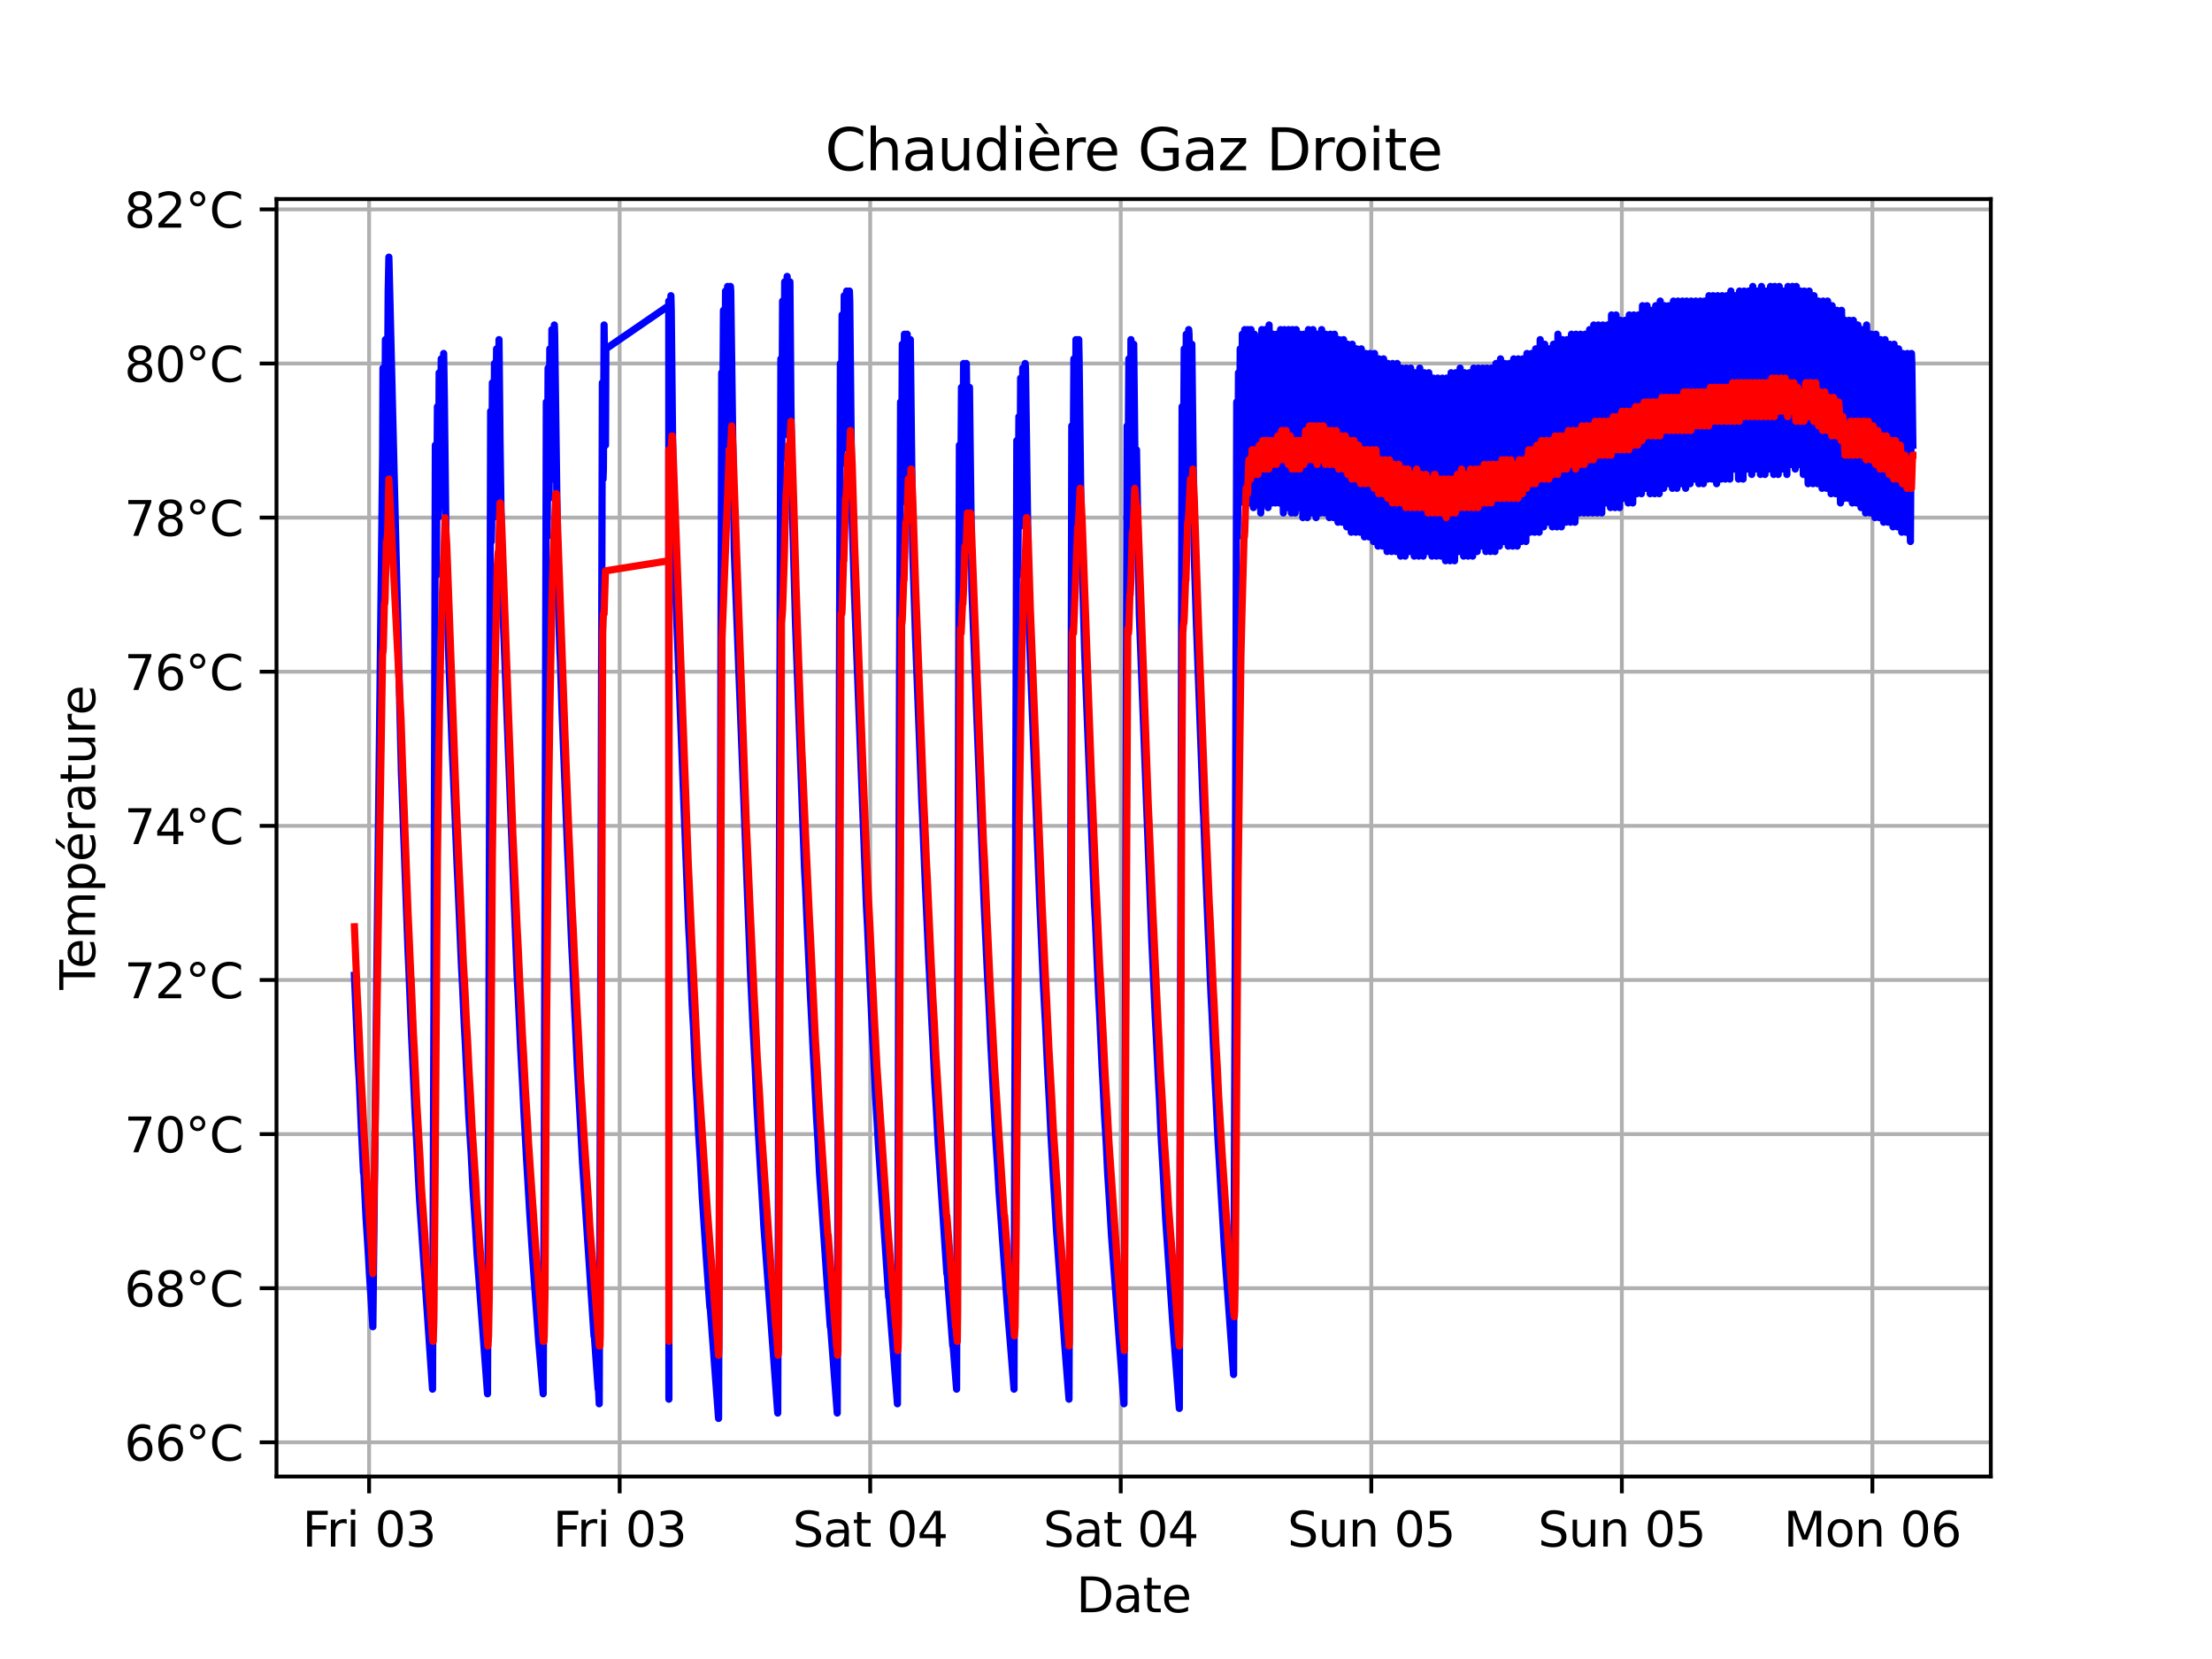 <?xml version="1.0" encoding="utf-8" standalone="no"?>
<!DOCTYPE svg PUBLIC "-//W3C//DTD SVG 1.1//EN"
  "http://www.w3.org/Graphics/SVG/1.1/DTD/svg11.dtd">
<svg xmlns:xlink="http://www.w3.org/1999/xlink" width="460.8pt" height="345.6pt" viewBox="0 0 460.8 345.6" xmlns="http://www.w3.org/2000/svg" version="1.1">
 <defs>
  <style type="text/css">*{stroke-linejoin: round; stroke-linecap: butt}</style>
 </defs>
 <g id="figure_1">
  <g id="patch_1">
   <path d="M 0 345.6 
L 460.8 345.6 
L 460.8 0 
L 0 0 
z
" style="fill: #ffffff"/>
  </g>
  <g id="axes_1">
   <g id="patch_2">
    <path d="M 57.6 307.584 
L 414.72 307.584 
L 414.72 41.472 
L 57.6 41.472 
z
" style="fill: #ffffff"/>
   </g>
   <g id="matplotlib.axis_1">
    <g id="xtick_1">
     <g id="line2d_1">
      <path d="M 76.891 307.584 
L 76.891 41.472 
" clip-path="url(#pd155168219)" style="fill: none; stroke: #b0b0b0; stroke-width: 0.8; stroke-linecap: square"/>
     </g>
     <g id="line2d_2">
      <defs>
       <path id="mebccb195dd" d="M 0 0 
L 0 3.5 
" style="stroke: #000000; stroke-width: 0.8"/>
      </defs>
      <g>
       <use xlink:href="#mebccb195dd" x="76.891" y="307.584" style="stroke: #000000; stroke-width: 0.8"/>
      </g>
     </g>
     <g id="text_1">
      <!-- Fri 03 -->
      <g transform="translate(62.981 322.182) scale(0.1 -0.1)">
       <defs>
        <path id="DejaVuSans-46" d="M 628 4666 
L 3309 4666 
L 3309 4134 
L 1259 4134 
L 1259 2759 
L 3109 2759 
L 3109 2228 
L 1259 2228 
L 1259 0 
L 628 0 
L 628 4666 
z
" transform="scale(0.016)"/>
        <path id="DejaVuSans-72" d="M 2631 2963 
Q 2534 3019 2420 3045 
Q 2306 3072 2169 3072 
Q 1681 3072 1420 2755 
Q 1159 2438 1159 1844 
L 1159 0 
L 581 0 
L 581 3500 
L 1159 3500 
L 1159 2956 
Q 1341 3275 1631 3429 
Q 1922 3584 2338 3584 
Q 2397 3584 2469 3576 
Q 2541 3569 2628 3553 
L 2631 2963 
z
" transform="scale(0.016)"/>
        <path id="DejaVuSans-69" d="M 603 3500 
L 1178 3500 
L 1178 0 
L 603 0 
L 603 3500 
z
M 603 4863 
L 1178 4863 
L 1178 4134 
L 603 4134 
L 603 4863 
z
" transform="scale(0.016)"/>
        <path id="DejaVuSans-20" transform="scale(0.016)"/>
        <path id="DejaVuSans-30" d="M 2034 4250 
Q 1547 4250 1301 3770 
Q 1056 3291 1056 2328 
Q 1056 1369 1301 889 
Q 1547 409 2034 409 
Q 2525 409 2770 889 
Q 3016 1369 3016 2328 
Q 3016 3291 2770 3770 
Q 2525 4250 2034 4250 
z
M 2034 4750 
Q 2819 4750 3233 4129 
Q 3647 3509 3647 2328 
Q 3647 1150 3233 529 
Q 2819 -91 2034 -91 
Q 1250 -91 836 529 
Q 422 1150 422 2328 
Q 422 3509 836 4129 
Q 1250 4750 2034 4750 
z
" transform="scale(0.016)"/>
        <path id="DejaVuSans-33" d="M 2597 2516 
Q 3050 2419 3304 2112 
Q 3559 1806 3559 1356 
Q 3559 666 3084 287 
Q 2609 -91 1734 -91 
Q 1441 -91 1130 -33 
Q 819 25 488 141 
L 488 750 
Q 750 597 1062 519 
Q 1375 441 1716 441 
Q 2309 441 2620 675 
Q 2931 909 2931 1356 
Q 2931 1769 2642 2001 
Q 2353 2234 1838 2234 
L 1294 2234 
L 1294 2753 
L 1863 2753 
Q 2328 2753 2575 2939 
Q 2822 3125 2822 3475 
Q 2822 3834 2567 4026 
Q 2313 4219 1838 4219 
Q 1578 4219 1281 4162 
Q 984 4106 628 3988 
L 628 4550 
Q 988 4650 1302 4700 
Q 1616 4750 1894 4750 
Q 2613 4750 3031 4423 
Q 3450 4097 3450 3541 
Q 3450 3153 3228 2886 
Q 3006 2619 2597 2516 
z
" transform="scale(0.016)"/>
       </defs>
       <use xlink:href="#DejaVuSans-46"/>
       <use xlink:href="#DejaVuSans-72" x="50.27"/>
       <use xlink:href="#DejaVuSans-69" x="91.383"/>
       <use xlink:href="#DejaVuSans-20" x="119.166"/>
       <use xlink:href="#DejaVuSans-30" x="150.953"/>
       <use xlink:href="#DejaVuSans-33" x="214.576"/>
      </g>
     </g>
    </g>
    <g id="xtick_2">
     <g id="line2d_3">
      <path d="M 129.084 307.584 
L 129.084 41.472 
" clip-path="url(#pd155168219)" style="fill: none; stroke: #b0b0b0; stroke-width: 0.8; stroke-linecap: square"/>
     </g>
     <g id="line2d_4">
      <g>
       <use xlink:href="#mebccb195dd" x="129.084" y="307.584" style="stroke: #000000; stroke-width: 0.8"/>
      </g>
     </g>
     <g id="text_2">
      <!-- Fri 03 -->
      <g transform="translate(115.175 322.182) scale(0.1 -0.1)">
       <use xlink:href="#DejaVuSans-46"/>
       <use xlink:href="#DejaVuSans-72" x="50.27"/>
       <use xlink:href="#DejaVuSans-69" x="91.383"/>
       <use xlink:href="#DejaVuSans-20" x="119.166"/>
       <use xlink:href="#DejaVuSans-30" x="150.953"/>
       <use xlink:href="#DejaVuSans-33" x="214.576"/>
      </g>
     </g>
    </g>
    <g id="xtick_3">
     <g id="line2d_5">
      <path d="M 181.278 307.584 
L 181.278 41.472 
" clip-path="url(#pd155168219)" style="fill: none; stroke: #b0b0b0; stroke-width: 0.8; stroke-linecap: square"/>
     </g>
     <g id="line2d_6">
      <g>
       <use xlink:href="#mebccb195dd" x="181.278" y="307.584" style="stroke: #000000; stroke-width: 0.8"/>
      </g>
     </g>
     <g id="text_3">
      <!-- Sat 04 -->
      <g transform="translate(165.128 322.182) scale(0.1 -0.1)">
       <defs>
        <path id="DejaVuSans-53" d="M 3425 4513 
L 3425 3897 
Q 3066 4069 2747 4153 
Q 2428 4238 2131 4238 
Q 1616 4238 1336 4038 
Q 1056 3838 1056 3469 
Q 1056 3159 1242 3001 
Q 1428 2844 1947 2747 
L 2328 2669 
Q 3034 2534 3370 2195 
Q 3706 1856 3706 1288 
Q 3706 609 3251 259 
Q 2797 -91 1919 -91 
Q 1588 -91 1214 -16 
Q 841 59 441 206 
L 441 856 
Q 825 641 1194 531 
Q 1563 422 1919 422 
Q 2459 422 2753 634 
Q 3047 847 3047 1241 
Q 3047 1584 2836 1778 
Q 2625 1972 2144 2069 
L 1759 2144 
Q 1053 2284 737 2584 
Q 422 2884 422 3419 
Q 422 4038 858 4394 
Q 1294 4750 2059 4750 
Q 2388 4750 2728 4690 
Q 3069 4631 3425 4513 
z
" transform="scale(0.016)"/>
        <path id="DejaVuSans-61" d="M 2194 1759 
Q 1497 1759 1228 1600 
Q 959 1441 959 1056 
Q 959 750 1161 570 
Q 1363 391 1709 391 
Q 2188 391 2477 730 
Q 2766 1069 2766 1631 
L 2766 1759 
L 2194 1759 
z
M 3341 1997 
L 3341 0 
L 2766 0 
L 2766 531 
Q 2569 213 2275 61 
Q 1981 -91 1556 -91 
Q 1019 -91 701 211 
Q 384 513 384 1019 
Q 384 1609 779 1909 
Q 1175 2209 1959 2209 
L 2766 2209 
L 2766 2266 
Q 2766 2663 2505 2880 
Q 2244 3097 1772 3097 
Q 1472 3097 1187 3025 
Q 903 2953 641 2809 
L 641 3341 
Q 956 3463 1253 3523 
Q 1550 3584 1831 3584 
Q 2591 3584 2966 3190 
Q 3341 2797 3341 1997 
z
" transform="scale(0.016)"/>
        <path id="DejaVuSans-74" d="M 1172 4494 
L 1172 3500 
L 2356 3500 
L 2356 3053 
L 1172 3053 
L 1172 1153 
Q 1172 725 1289 603 
Q 1406 481 1766 481 
L 2356 481 
L 2356 0 
L 1766 0 
Q 1100 0 847 248 
Q 594 497 594 1153 
L 594 3053 
L 172 3053 
L 172 3500 
L 594 3500 
L 594 4494 
L 1172 4494 
z
" transform="scale(0.016)"/>
        <path id="DejaVuSans-34" d="M 2419 4116 
L 825 1625 
L 2419 1625 
L 2419 4116 
z
M 2253 4666 
L 3047 4666 
L 3047 1625 
L 3713 1625 
L 3713 1100 
L 3047 1100 
L 3047 0 
L 2419 0 
L 2419 1100 
L 313 1100 
L 313 1709 
L 2253 4666 
z
" transform="scale(0.016)"/>
       </defs>
       <use xlink:href="#DejaVuSans-53"/>
       <use xlink:href="#DejaVuSans-61" x="63.477"/>
       <use xlink:href="#DejaVuSans-74" x="124.756"/>
       <use xlink:href="#DejaVuSans-20" x="163.965"/>
       <use xlink:href="#DejaVuSans-30" x="195.752"/>
       <use xlink:href="#DejaVuSans-34" x="259.375"/>
      </g>
     </g>
    </g>
    <g id="xtick_4">
     <g id="line2d_7">
      <path d="M 233.471 307.584 
L 233.471 41.472 
" clip-path="url(#pd155168219)" style="fill: none; stroke: #b0b0b0; stroke-width: 0.8; stroke-linecap: square"/>
     </g>
     <g id="line2d_8">
      <g>
       <use xlink:href="#mebccb195dd" x="233.471" y="307.584" style="stroke: #000000; stroke-width: 0.8"/>
      </g>
     </g>
     <g id="text_4">
      <!-- Sat 04 -->
      <g transform="translate(217.321 322.182) scale(0.1 -0.1)">
       <use xlink:href="#DejaVuSans-53"/>
       <use xlink:href="#DejaVuSans-61" x="63.477"/>
       <use xlink:href="#DejaVuSans-74" x="124.756"/>
       <use xlink:href="#DejaVuSans-20" x="163.965"/>
       <use xlink:href="#DejaVuSans-30" x="195.752"/>
       <use xlink:href="#DejaVuSans-34" x="259.375"/>
      </g>
     </g>
    </g>
    <g id="xtick_5">
     <g id="line2d_9">
      <path d="M 285.665 307.584 
L 285.665 41.472 
" clip-path="url(#pd155168219)" style="fill: none; stroke: #b0b0b0; stroke-width: 0.8; stroke-linecap: square"/>
     </g>
     <g id="line2d_10">
      <g>
       <use xlink:href="#mebccb195dd" x="285.665" y="307.584" style="stroke: #000000; stroke-width: 0.8"/>
      </g>
     </g>
     <g id="text_5">
      <!-- Sun 05 -->
      <g transform="translate(268.201 322.182) scale(0.1 -0.1)">
       <defs>
        <path id="DejaVuSans-75" d="M 544 1381 
L 544 3500 
L 1119 3500 
L 1119 1403 
Q 1119 906 1312 657 
Q 1506 409 1894 409 
Q 2359 409 2629 706 
Q 2900 1003 2900 1516 
L 2900 3500 
L 3475 3500 
L 3475 0 
L 2900 0 
L 2900 538 
Q 2691 219 2414 64 
Q 2138 -91 1772 -91 
Q 1169 -91 856 284 
Q 544 659 544 1381 
z
M 1991 3584 
L 1991 3584 
z
" transform="scale(0.016)"/>
        <path id="DejaVuSans-6e" d="M 3513 2113 
L 3513 0 
L 2938 0 
L 2938 2094 
Q 2938 2591 2744 2837 
Q 2550 3084 2163 3084 
Q 1697 3084 1428 2787 
Q 1159 2491 1159 1978 
L 1159 0 
L 581 0 
L 581 3500 
L 1159 3500 
L 1159 2956 
Q 1366 3272 1645 3428 
Q 1925 3584 2291 3584 
Q 2894 3584 3203 3211 
Q 3513 2838 3513 2113 
z
" transform="scale(0.016)"/>
        <path id="DejaVuSans-35" d="M 691 4666 
L 3169 4666 
L 3169 4134 
L 1269 4134 
L 1269 2991 
Q 1406 3038 1543 3061 
Q 1681 3084 1819 3084 
Q 2600 3084 3056 2656 
Q 3513 2228 3513 1497 
Q 3513 744 3044 326 
Q 2575 -91 1722 -91 
Q 1428 -91 1123 -41 
Q 819 9 494 109 
L 494 744 
Q 775 591 1075 516 
Q 1375 441 1709 441 
Q 2250 441 2565 725 
Q 2881 1009 2881 1497 
Q 2881 1984 2565 2268 
Q 2250 2553 1709 2553 
Q 1456 2553 1204 2497 
Q 953 2441 691 2322 
L 691 4666 
z
" transform="scale(0.016)"/>
       </defs>
       <use xlink:href="#DejaVuSans-53"/>
       <use xlink:href="#DejaVuSans-75" x="63.477"/>
       <use xlink:href="#DejaVuSans-6e" x="126.855"/>
       <use xlink:href="#DejaVuSans-20" x="190.234"/>
       <use xlink:href="#DejaVuSans-30" x="222.021"/>
       <use xlink:href="#DejaVuSans-35" x="285.645"/>
      </g>
     </g>
    </g>
    <g id="xtick_6">
     <g id="line2d_11">
      <path d="M 337.858 307.584 
L 337.858 41.472 
" clip-path="url(#pd155168219)" style="fill: none; stroke: #b0b0b0; stroke-width: 0.8; stroke-linecap: square"/>
     </g>
     <g id="line2d_12">
      <g>
       <use xlink:href="#mebccb195dd" x="337.858" y="307.584" style="stroke: #000000; stroke-width: 0.8"/>
      </g>
     </g>
     <g id="text_6">
      <!-- Sun 05 -->
      <g transform="translate(320.395 322.182) scale(0.1 -0.1)">
       <use xlink:href="#DejaVuSans-53"/>
       <use xlink:href="#DejaVuSans-75" x="63.477"/>
       <use xlink:href="#DejaVuSans-6e" x="126.855"/>
       <use xlink:href="#DejaVuSans-20" x="190.234"/>
       <use xlink:href="#DejaVuSans-30" x="222.021"/>
       <use xlink:href="#DejaVuSans-35" x="285.645"/>
      </g>
     </g>
    </g>
    <g id="xtick_7">
     <g id="line2d_13">
      <path d="M 390.052 307.584 
L 390.052 41.472 
" clip-path="url(#pd155168219)" style="fill: none; stroke: #b0b0b0; stroke-width: 0.8; stroke-linecap: square"/>
     </g>
     <g id="line2d_14">
      <g>
       <use xlink:href="#mebccb195dd" x="390.052" y="307.584" style="stroke: #000000; stroke-width: 0.8"/>
      </g>
     </g>
     <g id="text_7">
      <!-- Mon 06 -->
      <g transform="translate(371.558 322.182) scale(0.1 -0.1)">
       <defs>
        <path id="DejaVuSans-4d" d="M 628 4666 
L 1569 4666 
L 2759 1491 
L 3956 4666 
L 4897 4666 
L 4897 0 
L 4281 0 
L 4281 4097 
L 3078 897 
L 2444 897 
L 1241 4097 
L 1241 0 
L 628 0 
L 628 4666 
z
" transform="scale(0.016)"/>
        <path id="DejaVuSans-6f" d="M 1959 3097 
Q 1497 3097 1228 2736 
Q 959 2375 959 1747 
Q 959 1119 1226 758 
Q 1494 397 1959 397 
Q 2419 397 2687 759 
Q 2956 1122 2956 1747 
Q 2956 2369 2687 2733 
Q 2419 3097 1959 3097 
z
M 1959 3584 
Q 2709 3584 3137 3096 
Q 3566 2609 3566 1747 
Q 3566 888 3137 398 
Q 2709 -91 1959 -91 
Q 1206 -91 779 398 
Q 353 888 353 1747 
Q 353 2609 779 3096 
Q 1206 3584 1959 3584 
z
" transform="scale(0.016)"/>
        <path id="DejaVuSans-36" d="M 2113 2584 
Q 1688 2584 1439 2293 
Q 1191 2003 1191 1497 
Q 1191 994 1439 701 
Q 1688 409 2113 409 
Q 2538 409 2786 701 
Q 3034 994 3034 1497 
Q 3034 2003 2786 2293 
Q 2538 2584 2113 2584 
z
M 3366 4563 
L 3366 3988 
Q 3128 4100 2886 4159 
Q 2644 4219 2406 4219 
Q 1781 4219 1451 3797 
Q 1122 3375 1075 2522 
Q 1259 2794 1537 2939 
Q 1816 3084 2150 3084 
Q 2853 3084 3261 2657 
Q 3669 2231 3669 1497 
Q 3669 778 3244 343 
Q 2819 -91 2113 -91 
Q 1303 -91 875 529 
Q 447 1150 447 2328 
Q 447 3434 972 4092 
Q 1497 4750 2381 4750 
Q 2619 4750 2861 4703 
Q 3103 4656 3366 4563 
z
" transform="scale(0.016)"/>
       </defs>
       <use xlink:href="#DejaVuSans-4d"/>
       <use xlink:href="#DejaVuSans-6f" x="86.279"/>
       <use xlink:href="#DejaVuSans-6e" x="147.461"/>
       <use xlink:href="#DejaVuSans-20" x="210.84"/>
       <use xlink:href="#DejaVuSans-30" x="242.627"/>
       <use xlink:href="#DejaVuSans-36" x="306.25"/>
      </g>
     </g>
    </g>
    <g id="text_8">
     <!-- Date -->
     <g transform="translate(224.209 335.861) scale(0.1 -0.1)">
      <defs>
       <path id="DejaVuSans-44" d="M 1259 4147 
L 1259 519 
L 2022 519 
Q 2988 519 3436 956 
Q 3884 1394 3884 2338 
Q 3884 3275 3436 3711 
Q 2988 4147 2022 4147 
L 1259 4147 
z
M 628 4666 
L 1925 4666 
Q 3281 4666 3915 4102 
Q 4550 3538 4550 2338 
Q 4550 1131 3912 565 
Q 3275 0 1925 0 
L 628 0 
L 628 4666 
z
" transform="scale(0.016)"/>
       <path id="DejaVuSans-65" d="M 3597 1894 
L 3597 1613 
L 953 1613 
Q 991 1019 1311 708 
Q 1631 397 2203 397 
Q 2534 397 2845 478 
Q 3156 559 3463 722 
L 3463 178 
Q 3153 47 2828 -22 
Q 2503 -91 2169 -91 
Q 1331 -91 842 396 
Q 353 884 353 1716 
Q 353 2575 817 3079 
Q 1281 3584 2069 3584 
Q 2775 3584 3186 3129 
Q 3597 2675 3597 1894 
z
M 3022 2063 
Q 3016 2534 2758 2815 
Q 2500 3097 2075 3097 
Q 1594 3097 1305 2825 
Q 1016 2553 972 2059 
L 3022 2063 
z
" transform="scale(0.016)"/>
      </defs>
      <use xlink:href="#DejaVuSans-44"/>
      <use xlink:href="#DejaVuSans-61" x="77.002"/>
      <use xlink:href="#DejaVuSans-74" x="138.281"/>
      <use xlink:href="#DejaVuSans-65" x="177.49"/>
     </g>
    </g>
   </g>
   <g id="matplotlib.axis_2">
    <g id="ytick_1">
     <g id="line2d_15">
      <path d="M 57.6 300.464 
L 414.72 300.464 
" clip-path="url(#pd155168219)" style="fill: none; stroke: #b0b0b0; stroke-width: 0.8; stroke-linecap: square"/>
     </g>
     <g id="line2d_16">
      <defs>
       <path id="m2cf7e7dd6b" d="M 0 0 
L -3.5 0 
" style="stroke: #000000; stroke-width: 0.8"/>
      </defs>
      <g>
       <use xlink:href="#m2cf7e7dd6b" x="57.6" y="300.464" style="stroke: #000000; stroke-width: 0.8"/>
      </g>
     </g>
     <g id="text_9">
      <!-- 66°C -->
      <g transform="translate(25.892 304.264) scale(0.1 -0.1)">
       <defs>
        <path id="DejaVuSans-b0" d="M 1600 4347 
Q 1350 4347 1178 4173 
Q 1006 4000 1006 3750 
Q 1006 3503 1178 3333 
Q 1350 3163 1600 3163 
Q 1850 3163 2022 3333 
Q 2194 3503 2194 3750 
Q 2194 3997 2020 4172 
Q 1847 4347 1600 4347 
z
M 1600 4750 
Q 1800 4750 1984 4673 
Q 2169 4597 2303 4453 
Q 2447 4313 2519 4134 
Q 2591 3956 2591 3750 
Q 2591 3338 2302 3052 
Q 2013 2766 1594 2766 
Q 1172 2766 890 3047 
Q 609 3328 609 3750 
Q 609 4169 896 4459 
Q 1184 4750 1600 4750 
z
" transform="scale(0.016)"/>
        <path id="DejaVuSans-43" d="M 4122 4306 
L 4122 3641 
Q 3803 3938 3442 4084 
Q 3081 4231 2675 4231 
Q 1875 4231 1450 3742 
Q 1025 3253 1025 2328 
Q 1025 1406 1450 917 
Q 1875 428 2675 428 
Q 3081 428 3442 575 
Q 3803 722 4122 1019 
L 4122 359 
Q 3791 134 3420 21 
Q 3050 -91 2638 -91 
Q 1578 -91 968 557 
Q 359 1206 359 2328 
Q 359 3453 968 4101 
Q 1578 4750 2638 4750 
Q 3056 4750 3426 4639 
Q 3797 4528 4122 4306 
z
" transform="scale(0.016)"/>
       </defs>
       <use xlink:href="#DejaVuSans-36"/>
       <use xlink:href="#DejaVuSans-36" x="63.623"/>
       <use xlink:href="#DejaVuSans-b0" x="127.246"/>
       <use xlink:href="#DejaVuSans-43" x="177.246"/>
      </g>
     </g>
    </g>
    <g id="ytick_2">
     <g id="line2d_17">
      <path d="M 57.6 268.358 
L 414.72 268.358 
" clip-path="url(#pd155168219)" style="fill: none; stroke: #b0b0b0; stroke-width: 0.8; stroke-linecap: square"/>
     </g>
     <g id="line2d_18">
      <g>
       <use xlink:href="#m2cf7e7dd6b" x="57.6" y="268.358" style="stroke: #000000; stroke-width: 0.8"/>
      </g>
     </g>
     <g id="text_10">
      <!-- 68°C -->
      <g transform="translate(25.892 272.158) scale(0.1 -0.1)">
       <defs>
        <path id="DejaVuSans-38" d="M 2034 2216 
Q 1584 2216 1326 1975 
Q 1069 1734 1069 1313 
Q 1069 891 1326 650 
Q 1584 409 2034 409 
Q 2484 409 2743 651 
Q 3003 894 3003 1313 
Q 3003 1734 2745 1975 
Q 2488 2216 2034 2216 
z
M 1403 2484 
Q 997 2584 770 2862 
Q 544 3141 544 3541 
Q 544 4100 942 4425 
Q 1341 4750 2034 4750 
Q 2731 4750 3128 4425 
Q 3525 4100 3525 3541 
Q 3525 3141 3298 2862 
Q 3072 2584 2669 2484 
Q 3125 2378 3379 2068 
Q 3634 1759 3634 1313 
Q 3634 634 3220 271 
Q 2806 -91 2034 -91 
Q 1263 -91 848 271 
Q 434 634 434 1313 
Q 434 1759 690 2068 
Q 947 2378 1403 2484 
z
M 1172 3481 
Q 1172 3119 1398 2916 
Q 1625 2713 2034 2713 
Q 2441 2713 2670 2916 
Q 2900 3119 2900 3481 
Q 2900 3844 2670 4047 
Q 2441 4250 2034 4250 
Q 1625 4250 1398 4047 
Q 1172 3844 1172 3481 
z
" transform="scale(0.016)"/>
       </defs>
       <use xlink:href="#DejaVuSans-36"/>
       <use xlink:href="#DejaVuSans-38" x="63.623"/>
       <use xlink:href="#DejaVuSans-b0" x="127.246"/>
       <use xlink:href="#DejaVuSans-43" x="177.246"/>
      </g>
     </g>
    </g>
    <g id="ytick_3">
     <g id="line2d_19">
      <path d="M 57.6 236.252 
L 414.72 236.252 
" clip-path="url(#pd155168219)" style="fill: none; stroke: #b0b0b0; stroke-width: 0.8; stroke-linecap: square"/>
     </g>
     <g id="line2d_20">
      <g>
       <use xlink:href="#m2cf7e7dd6b" x="57.6" y="236.252" style="stroke: #000000; stroke-width: 0.8"/>
      </g>
     </g>
     <g id="text_11">
      <!-- 70°C -->
      <g transform="translate(25.892 240.051) scale(0.1 -0.1)">
       <defs>
        <path id="DejaVuSans-37" d="M 525 4666 
L 3525 4666 
L 3525 4397 
L 1831 0 
L 1172 0 
L 2766 4134 
L 525 4134 
L 525 4666 
z
" transform="scale(0.016)"/>
       </defs>
       <use xlink:href="#DejaVuSans-37"/>
       <use xlink:href="#DejaVuSans-30" x="63.623"/>
       <use xlink:href="#DejaVuSans-b0" x="127.246"/>
       <use xlink:href="#DejaVuSans-43" x="177.246"/>
      </g>
     </g>
    </g>
    <g id="ytick_4">
     <g id="line2d_21">
      <path d="M 57.6 204.146 
L 414.72 204.146 
" clip-path="url(#pd155168219)" style="fill: none; stroke: #b0b0b0; stroke-width: 0.8; stroke-linecap: square"/>
     </g>
     <g id="line2d_22">
      <g>
       <use xlink:href="#m2cf7e7dd6b" x="57.6" y="204.146" style="stroke: #000000; stroke-width: 0.8"/>
      </g>
     </g>
     <g id="text_12">
      <!-- 72°C -->
      <g transform="translate(25.892 207.945) scale(0.1 -0.1)">
       <defs>
        <path id="DejaVuSans-32" d="M 1228 531 
L 3431 531 
L 3431 0 
L 469 0 
L 469 531 
Q 828 903 1448 1529 
Q 2069 2156 2228 2338 
Q 2531 2678 2651 2914 
Q 2772 3150 2772 3378 
Q 2772 3750 2511 3984 
Q 2250 4219 1831 4219 
Q 1534 4219 1204 4116 
Q 875 4013 500 3803 
L 500 4441 
Q 881 4594 1212 4672 
Q 1544 4750 1819 4750 
Q 2544 4750 2975 4387 
Q 3406 4025 3406 3419 
Q 3406 3131 3298 2873 
Q 3191 2616 2906 2266 
Q 2828 2175 2409 1742 
Q 1991 1309 1228 531 
z
" transform="scale(0.016)"/>
       </defs>
       <use xlink:href="#DejaVuSans-37"/>
       <use xlink:href="#DejaVuSans-32" x="63.623"/>
       <use xlink:href="#DejaVuSans-b0" x="127.246"/>
       <use xlink:href="#DejaVuSans-43" x="177.246"/>
      </g>
     </g>
    </g>
    <g id="ytick_5">
     <g id="line2d_23">
      <path d="M 57.6 172.04 
L 414.72 172.04 
" clip-path="url(#pd155168219)" style="fill: none; stroke: #b0b0b0; stroke-width: 0.8; stroke-linecap: square"/>
     </g>
     <g id="line2d_24">
      <g>
       <use xlink:href="#m2cf7e7dd6b" x="57.6" y="172.04" style="stroke: #000000; stroke-width: 0.8"/>
      </g>
     </g>
     <g id="text_13">
      <!-- 74°C -->
      <g transform="translate(25.892 175.839) scale(0.1 -0.1)">
       <use xlink:href="#DejaVuSans-37"/>
       <use xlink:href="#DejaVuSans-34" x="63.623"/>
       <use xlink:href="#DejaVuSans-b0" x="127.246"/>
       <use xlink:href="#DejaVuSans-43" x="177.246"/>
      </g>
     </g>
    </g>
    <g id="ytick_6">
     <g id="line2d_25">
      <path d="M 57.6 139.934 
L 414.72 139.934 
" clip-path="url(#pd155168219)" style="fill: none; stroke: #b0b0b0; stroke-width: 0.8; stroke-linecap: square"/>
     </g>
     <g id="line2d_26">
      <g>
       <use xlink:href="#m2cf7e7dd6b" x="57.6" y="139.934" style="stroke: #000000; stroke-width: 0.8"/>
      </g>
     </g>
     <g id="text_14">
      <!-- 76°C -->
      <g transform="translate(25.892 143.733) scale(0.1 -0.1)">
       <use xlink:href="#DejaVuSans-37"/>
       <use xlink:href="#DejaVuSans-36" x="63.623"/>
       <use xlink:href="#DejaVuSans-b0" x="127.246"/>
       <use xlink:href="#DejaVuSans-43" x="177.246"/>
      </g>
     </g>
    </g>
    <g id="ytick_7">
     <g id="line2d_27">
      <path d="M 57.6 107.827 
L 414.72 107.827 
" clip-path="url(#pd155168219)" style="fill: none; stroke: #b0b0b0; stroke-width: 0.8; stroke-linecap: square"/>
     </g>
     <g id="line2d_28">
      <g>
       <use xlink:href="#m2cf7e7dd6b" x="57.6" y="107.827" style="stroke: #000000; stroke-width: 0.8"/>
      </g>
     </g>
     <g id="text_15">
      <!-- 78°C -->
      <g transform="translate(25.892 111.627) scale(0.1 -0.1)">
       <use xlink:href="#DejaVuSans-37"/>
       <use xlink:href="#DejaVuSans-38" x="63.623"/>
       <use xlink:href="#DejaVuSans-b0" x="127.246"/>
       <use xlink:href="#DejaVuSans-43" x="177.246"/>
      </g>
     </g>
    </g>
    <g id="ytick_8">
     <g id="line2d_29">
      <path d="M 57.6 75.721 
L 414.72 75.721 
" clip-path="url(#pd155168219)" style="fill: none; stroke: #b0b0b0; stroke-width: 0.8; stroke-linecap: square"/>
     </g>
     <g id="line2d_30">
      <g>
       <use xlink:href="#m2cf7e7dd6b" x="57.6" y="75.721" style="stroke: #000000; stroke-width: 0.8"/>
      </g>
     </g>
     <g id="text_16">
      <!-- 80°C -->
      <g transform="translate(25.892 79.52) scale(0.1 -0.1)">
       <use xlink:href="#DejaVuSans-38"/>
       <use xlink:href="#DejaVuSans-30" x="63.623"/>
       <use xlink:href="#DejaVuSans-b0" x="127.246"/>
       <use xlink:href="#DejaVuSans-43" x="177.246"/>
      </g>
     </g>
    </g>
    <g id="ytick_9">
     <g id="line2d_31">
      <path d="M 57.6 43.615 
L 414.72 43.615 
" clip-path="url(#pd155168219)" style="fill: none; stroke: #b0b0b0; stroke-width: 0.8; stroke-linecap: square"/>
     </g>
     <g id="line2d_32">
      <g>
       <use xlink:href="#m2cf7e7dd6b" x="57.6" y="43.615" style="stroke: #000000; stroke-width: 0.8"/>
      </g>
     </g>
     <g id="text_17">
      <!-- 82°C -->
      <g transform="translate(25.892 47.414) scale(0.1 -0.1)">
       <use xlink:href="#DejaVuSans-38"/>
       <use xlink:href="#DejaVuSans-32" x="63.623"/>
       <use xlink:href="#DejaVuSans-b0" x="127.246"/>
       <use xlink:href="#DejaVuSans-43" x="177.246"/>
      </g>
     </g>
    </g>
    <g id="text_18">
     <!-- Température -->
     <g transform="translate(19.812 206.198) rotate(-90) scale(0.1 -0.1)">
      <defs>
       <path id="DejaVuSans-54" d="M -19 4666 
L 3928 4666 
L 3928 4134 
L 2272 4134 
L 2272 0 
L 1638 0 
L 1638 4134 
L -19 4134 
L -19 4666 
z
" transform="scale(0.016)"/>
       <path id="DejaVuSans-6d" d="M 3328 2828 
Q 3544 3216 3844 3400 
Q 4144 3584 4550 3584 
Q 5097 3584 5394 3201 
Q 5691 2819 5691 2113 
L 5691 0 
L 5113 0 
L 5113 2094 
Q 5113 2597 4934 2840 
Q 4756 3084 4391 3084 
Q 3944 3084 3684 2787 
Q 3425 2491 3425 1978 
L 3425 0 
L 2847 0 
L 2847 2094 
Q 2847 2600 2669 2842 
Q 2491 3084 2119 3084 
Q 1678 3084 1418 2786 
Q 1159 2488 1159 1978 
L 1159 0 
L 581 0 
L 581 3500 
L 1159 3500 
L 1159 2956 
Q 1356 3278 1631 3431 
Q 1906 3584 2284 3584 
Q 2666 3584 2933 3390 
Q 3200 3197 3328 2828 
z
" transform="scale(0.016)"/>
       <path id="DejaVuSans-70" d="M 1159 525 
L 1159 -1331 
L 581 -1331 
L 581 3500 
L 1159 3500 
L 1159 2969 
Q 1341 3281 1617 3432 
Q 1894 3584 2278 3584 
Q 2916 3584 3314 3078 
Q 3713 2572 3713 1747 
Q 3713 922 3314 415 
Q 2916 -91 2278 -91 
Q 1894 -91 1617 61 
Q 1341 213 1159 525 
z
M 3116 1747 
Q 3116 2381 2855 2742 
Q 2594 3103 2138 3103 
Q 1681 3103 1420 2742 
Q 1159 2381 1159 1747 
Q 1159 1113 1420 752 
Q 1681 391 2138 391 
Q 2594 391 2855 752 
Q 3116 1113 3116 1747 
z
" transform="scale(0.016)"/>
       <path id="DejaVuSans-e9" d="M 3597 1894 
L 3597 1613 
L 953 1613 
Q 991 1019 1311 708 
Q 1631 397 2203 397 
Q 2534 397 2845 478 
Q 3156 559 3463 722 
L 3463 178 
Q 3153 47 2828 -22 
Q 2503 -91 2169 -91 
Q 1331 -91 842 396 
Q 353 884 353 1716 
Q 353 2575 817 3079 
Q 1281 3584 2069 3584 
Q 2775 3584 3186 3129 
Q 3597 2675 3597 1894 
z
M 3022 2063 
Q 3016 2534 2758 2815 
Q 2500 3097 2075 3097 
Q 1594 3097 1305 2825 
Q 1016 2553 972 2059 
L 3022 2063 
z
M 2469 5119 
L 3091 5119 
L 2072 3944 
L 1594 3944 
L 2469 5119 
z
" transform="scale(0.016)"/>
      </defs>
      <use xlink:href="#DejaVuSans-54"/>
      <use xlink:href="#DejaVuSans-65" x="44.084"/>
      <use xlink:href="#DejaVuSans-6d" x="105.607"/>
      <use xlink:href="#DejaVuSans-70" x="203.02"/>
      <use xlink:href="#DejaVuSans-e9" x="266.496"/>
      <use xlink:href="#DejaVuSans-72" x="328.02"/>
      <use xlink:href="#DejaVuSans-61" x="369.133"/>
      <use xlink:href="#DejaVuSans-74" x="430.412"/>
      <use xlink:href="#DejaVuSans-75" x="469.621"/>
      <use xlink:href="#DejaVuSans-72" x="533"/>
      <use xlink:href="#DejaVuSans-65" x="571.863"/>
     </g>
    </g>
   </g>
   <g id="line2d_33">
    <path d="M 73.833 203.183 
L 74.56 220.199 
L 74.849 225.175 
L 75.283 235.289 
L 75.431 238.178 
L 75.719 244.279 
L 75.792 244.279 
L 76.225 253.268 
L 76.734 261.295 
L 76.951 265.308 
L 77.675 276.385 
L 79.704 94.824 
L 79.779 76.684 
L 79.851 77.648 
L 80.069 103.814 
L 80.286 70.745 
L 80.576 102.851 
L 80.866 60.631 
L 81.012 53.568 
L 83.62 160.963 
L 84.998 198.046 
L 85.141 201.096 
L 85.754 216.186 
L 85.9 219.236 
L 86.48 232.239 
L 86.771 237.215 
L 87.06 243.315 
L 87.206 246.205 
L 87.422 250.218 
L 90.032 288.425 
L 90.105 289.388 
L 90.393 210.086 
L 90.686 92.738 
L 90.757 95.788 
L 90.903 119.867 
L 91.121 84.711 
L 91.262 107.827 
L 91.337 105.741 
L 91.482 77.648 
L 91.701 104.777 
L 91.773 101.727 
L 91.916 74.758 
L 92.062 87.761 
L 92.208 104.777 
L 92.279 102.851 
L 92.424 73.634 
L 92.568 82.785 
L 93.005 120.83 
L 93.513 137.847 
L 94.237 156.95 
L 94.382 160 
L 95.251 181.03 
L 95.398 184.08 
L 96.123 201.096 
L 96.34 205.109 
L 96.701 213.136 
L 96.919 217.149 
L 97.21 223.249 
L 97.355 226.139 
L 97.644 232.239 
L 98.151 240.265 
L 98.513 247.329 
L 99.093 256.318 
L 99.385 261.295 
L 101.558 290.351 
L 101.849 214.099 
L 102.211 85.674 
L 102.354 112.804 
L 102.428 109.754 
L 102.572 79.735 
L 102.718 97.714 
L 102.789 107.827 
L 103.008 75.721 
L 103.224 103.814 
L 103.443 72.671 
L 103.733 103.814 
L 103.952 70.745 
L 104.168 91.774 
L 104.603 122.917 
L 107.72 203.183 
L 107.937 207.196 
L 108.445 218.112 
L 108.881 226.139 
L 109.171 232.239 
L 109.46 237.215 
L 109.676 241.229 
L 110.041 247.329 
L 110.33 252.305 
L 110.983 262.258 
L 112.214 279.435 
L 113.157 290.351 
L 113.374 245.242 
L 113.809 83.748 
L 113.955 111.841 
L 114.025 106.864 
L 114.173 76.684 
L 114.389 103.814 
L 114.535 72.671 
L 114.606 74.758 
L 114.824 99.801 
L 114.969 68.658 
L 115.041 70.745 
L 115.334 99.801 
L 115.478 67.695 
L 115.55 69.621 
L 116.275 123.881 
L 116.636 135.92 
L 116.71 136.884 
L 117.072 147.96 
L 118.232 177.016 
L 118.377 180.066 
L 119.101 197.083 
L 119.321 201.096 
L 119.755 211.209 
L 119.898 214.099 
L 120.263 222.125 
L 120.988 235.289 
L 121.348 242.192 
L 123.742 278.311 
L 123.813 278.311 
L 124.611 289.388 
L 124.684 289.388 
L 124.828 292.438 
L 125.118 215.223 
L 125.483 79.735 
L 125.625 99.801 
L 125.699 97.714 
L 125.845 67.695 
L 125.988 81.661 
L 126.134 92.738 
L 126.218 72.671 
L 139.313 63.681 
L 139.345 291.475 
L 139.315 62.718 
L 139.4 80.698 
L 139.545 94.824 
L 139.618 87.761 
L 139.761 61.595 
L 139.836 64.645 
L 140.271 106.864 
L 140.777 123.881 
L 143.459 193.069 
L 143.678 197.083 
L 144.184 209.122 
L 144.474 214.099 
L 144.91 224.212 
L 145.199 229.189 
L 145.488 235.289 
L 145.921 242.192 
L 146.286 249.255 
L 147.156 262.258 
L 147.881 272.372 
L 147.954 272.372 
L 149.692 295.488 
L 149.985 209.122 
L 150.347 77.648 
L 150.49 98.838 
L 150.707 64.645 
L 150.926 92.738 
L 151.143 60.631 
L 151.433 91.774 
L 151.578 59.668 
L 151.651 60.631 
L 152.014 91.774 
L 152.158 59.668 
L 152.231 60.631 
L 152.957 114.891 
L 156.363 203.183 
L 156.507 206.072 
L 156.87 214.099 
L 157.306 222.125 
L 157.669 230.152 
L 158.174 239.302 
L 158.466 244.279 
L 158.827 250.218 
L 159.118 255.355 
L 162.017 294.364 
L 162.38 177.016 
L 162.67 74.758 
L 162.814 95.788 
L 162.888 91.774 
L 163.029 62.718 
L 163.178 78.771 
L 163.25 89.687 
L 163.322 83.748 
L 163.467 58.705 
L 163.757 89.687 
L 163.975 57.581 
L 164.337 90.811 
L 164.555 58.705 
L 164.771 84.711 
L 165.063 105.741 
L 165.714 129.82 
L 167.599 181.03 
L 167.817 185.043 
L 168.251 195.156 
L 168.396 198.046 
L 168.758 206.072 
L 169.121 213.136 
L 169.411 219.236 
L 169.628 223.249 
L 170.065 232.239 
L 170.425 238.178 
L 170.716 244.279 
L 172.238 266.271 
L 172.963 276.385 
L 173.035 276.385 
L 174.414 294.364 
L 174.775 177.016 
L 175.065 75.721 
L 175.21 96.751 
L 175.284 94.824 
L 175.428 65.608 
L 175.5 69.621 
L 175.645 90.811 
L 175.719 88.724 
L 175.864 61.595 
L 176.01 74.758 
L 176.153 91.774 
L 176.227 86.798 
L 176.37 60.631 
L 176.444 63.681 
L 176.734 93.701 
L 176.806 90.811 
L 176.95 60.631 
L 177.024 62.718 
L 177.459 105.741 
L 177.966 122.917 
L 180.503 189.056 
L 180.719 193.069 
L 181.083 201.096 
L 181.228 204.146 
L 181.736 215.223 
L 181.952 219.236 
L 182.387 228.226 
L 182.75 234.165 
L 182.967 238.178 
L 185.141 270.285 
L 185.214 270.285 
L 185.359 272.372 
L 186.954 292.438 
L 187.39 140.897 
L 187.606 83.748 
L 187.752 104.777 
L 187.825 99.801 
L 187.967 71.708 
L 188.259 99.801 
L 188.404 69.621 
L 188.55 79.735 
L 188.766 101.727 
L 188.985 69.621 
L 189.418 103.814 
L 189.636 70.745 
L 190.143 114.891 
L 190.723 132.87 
L 192.029 167.063 
L 192.174 169.953 
L 192.754 184.08 
L 192.899 187.13 
L 193.479 200.133 
L 193.695 204.146 
L 194.133 213.136 
L 194.349 217.149 
L 194.711 225.175 
L 195.074 231.276 
L 195.436 238.178 
L 197.249 265.308 
L 197.321 265.308 
L 198.481 280.398 
L 198.553 280.398 
L 199.277 289.388 
L 199.712 139.934 
L 199.857 92.738 
L 199.931 96.751 
L 200.076 113.767 
L 200.293 80.698 
L 200.51 107.827 
L 200.582 102.851 
L 200.728 75.721 
L 200.872 87.761 
L 201.089 109.754 
L 201.308 75.721 
L 201.742 111.841 
L 201.814 103.814 
L 201.961 80.698 
L 202.467 122.917 
L 205.004 188.093 
L 205.149 191.143 
L 205.656 202.059 
L 206.02 209.122 
L 206.383 217.149 
L 206.599 221.162 
L 206.961 228.226 
L 207.325 235.289 
L 207.832 243.315 
L 208.121 248.292 
L 210.007 274.298 
L 210.442 279.435 
L 211.239 289.388 
L 211.819 91.774 
L 211.891 95.788 
L 212.036 119.867 
L 212.254 86.798 
L 212.4 109.754 
L 212.472 106.864 
L 212.617 78.771 
L 212.907 104.777 
L 213.052 76.684 
L 213.124 79.735 
L 213.414 106.864 
L 213.559 75.721 
L 213.632 76.684 
L 214.355 128.857 
L 214.719 139.934 
L 216.605 188.093 
L 216.749 191.143 
L 217.402 206.072 
L 217.837 214.099 
L 218.199 222.125 
L 218.633 230.152 
L 218.923 236.252 
L 219.213 241.229 
L 219.431 245.242 
L 219.795 251.342 
L 220.085 256.318 
L 221.677 278.311 
L 221.823 280.398 
L 222.693 291.475 
L 222.983 213.136 
L 223.273 88.724 
L 223.345 89.687 
L 223.49 108.791 
L 223.708 74.758 
L 223.78 81.661 
L 223.998 100.764 
L 224.142 70.745 
L 224.288 81.661 
L 224.506 105.741 
L 224.722 70.745 
L 224.796 74.758 
L 225.23 109.754 
L 225.956 135.92 
L 227.985 188.093 
L 228.202 192.106 
L 228.854 207.196 
L 229.072 211.209 
L 229.578 222.125 
L 229.797 226.139 
L 230.086 232.239 
L 230.45 238.178 
L 230.739 244.279 
L 231.247 252.305 
L 231.537 257.282 
L 234.145 292.438 
L 234.435 217.149 
L 234.799 88.724 
L 234.944 107.827 
L 235.161 74.758 
L 235.234 81.661 
L 235.379 101.727 
L 235.451 99.801 
L 235.595 70.745 
L 235.743 82.785 
L 235.96 103.814 
L 236.176 71.708 
L 236.467 98.838 
L 236.611 105.741 
L 236.756 93.701 
L 237.336 127.894 
L 239.946 196.119 
L 240.091 199.169 
L 240.671 212.172 
L 240.889 216.186 
L 241.323 225.175 
L 241.541 229.189 
L 241.903 237.215 
L 242.193 242.192 
L 242.483 247.329 
L 242.847 254.232 
L 244.297 275.422 
L 245.674 293.401 
L 246.036 173.003 
L 246.253 84.711 
L 246.324 85.674 
L 246.471 106.864 
L 246.688 72.671 
L 246.904 100.764 
L 246.977 95.788 
L 247.121 69.621 
L 247.269 81.661 
L 247.486 99.801 
L 247.631 68.658 
L 247.701 69.621 
L 248.065 103.814 
L 248.282 71.708 
L 248.789 115.854 
L 249.226 129.82 
L 250.676 168.99 
L 250.746 169.953 
L 251.038 177.979 
L 251.689 194.032 
L 251.834 197.083 
L 252.269 207.196 
L 252.487 211.209 
L 253.068 224.212 
L 253.284 228.226 
L 253.72 237.215 
L 254.083 243.315 
L 254.373 248.292 
L 254.733 254.232 
L 255.025 259.369 
L 256.981 286.338 
L 257.272 213.136 
L 257.635 83.748 
L 257.78 111.841 
L 257.852 106.864 
L 257.997 77.648 
L 258.211 104.777 
L 258.356 72.671 
L 258.432 74.758 
L 258.649 100.764 
L 258.794 69.621 
L 258.866 71.708 
L 259.155 100.764 
L 259.302 68.658 
L 259.375 69.621 
L 259.736 101.727 
L 259.953 68.658 
L 260.245 94.824 
L 260.39 104.777 
L 260.607 68.658 
L 260.678 71.708 
L 261.114 105.741 
L 261.187 97.714 
L 261.331 69.621 
L 261.403 71.708 
L 261.908 104.777 
L 262.129 70.745 
L 262.636 106.864 
L 262.855 68.658 
L 263.145 90.811 
L 263.362 104.777 
L 263.434 101.727 
L 263.578 68.658 
L 263.652 69.621 
L 264.158 105.741 
L 264.375 67.695 
L 264.447 71.708 
L 264.956 104.777 
L 265.174 69.621 
L 265.464 91.774 
L 265.681 104.777 
L 265.754 103.814 
L 265.97 69.621 
L 266.26 91.774 
L 266.479 104.777 
L 266.551 103.814 
L 266.768 68.658 
L 266.986 85.674 
L 267.349 106.864 
L 267.565 68.658 
L 267.639 70.745 
L 268.145 104.777 
L 268.217 105.741 
L 268.435 68.658 
L 269.015 106.864 
L 269.232 68.658 
L 269.305 71.708 
L 269.812 106.864 
L 270.031 68.658 
L 270.248 84.711 
L 270.538 104.777 
L 270.61 105.741 
L 270.827 69.621 
L 271.043 85.674 
L 271.408 107.827 
L 271.479 100.764 
L 271.626 69.621 
L 271.697 70.745 
L 272.277 105.741 
L 272.349 107.827 
L 272.568 68.658 
L 272.713 77.648 
L 273.074 100.764 
L 273.294 106.864 
L 273.512 68.658 
L 273.653 77.648 
L 274.018 101.727 
L 274.164 107.827 
L 274.235 103.814 
L 274.452 69.621 
L 275.104 106.864 
L 275.321 68.658 
L 275.468 77.648 
L 275.83 101.727 
L 275.974 106.864 
L 276.049 100.764 
L 276.193 69.621 
L 276.265 70.745 
L 276.917 107.827 
L 277.136 69.621 
L 277.28 78.771 
L 277.641 101.727 
L 277.787 107.827 
L 277.859 101.727 
L 278.005 69.621 
L 278.075 70.745 
L 278.729 108.791 
L 278.947 70.745 
L 279.091 78.771 
L 279.526 105.741 
L 279.6 108.791 
L 279.672 106.864 
L 279.89 70.745 
L 280.542 109.754 
L 280.614 105.741 
L 280.762 71.708 
L 280.832 72.671 
L 281.484 110.878 
L 281.701 71.708 
L 281.773 73.634 
L 282.354 108.791 
L 282.427 110.878 
L 282.642 72.671 
L 282.789 80.698 
L 283.224 107.827 
L 283.295 110.878 
L 283.37 109.754 
L 283.585 72.671 
L 283.877 93.701 
L 284.239 111.841 
L 284.313 106.864 
L 284.529 73.634 
L 285.109 108.791 
L 285.181 111.841 
L 285.253 104.777 
L 285.399 73.634 
L 285.471 74.758 
L 286.124 112.804 
L 286.34 73.634 
L 286.413 75.721 
L 287.066 113.767 
L 287.282 74.758 
L 287.429 81.661 
L 287.936 111.841 
L 288.007 113.767 
L 288.226 74.758 
L 288.299 76.684 
L 288.951 114.891 
L 289.168 75.721 
L 289.241 77.648 
L 289.82 111.841 
L 289.893 114.891 
L 290.108 75.721 
L 290.183 77.648 
L 290.836 114.891 
L 291.053 75.721 
L 291.197 82.785 
L 291.559 106.864 
L 291.776 115.854 
L 291.996 76.684 
L 292.068 78.771 
L 292.647 113.767 
L 292.72 115.854 
L 292.938 76.684 
L 293.082 84.711 
L 293.519 111.841 
L 293.663 114.891 
L 293.88 76.684 
L 294.605 115.854 
L 294.822 77.648 
L 294.968 85.674 
L 295.33 108.791 
L 295.548 115.854 
L 295.765 76.684 
L 296.489 115.854 
L 296.709 77.648 
L 296.854 85.674 
L 297.215 109.754 
L 297.432 114.891 
L 297.65 77.648 
L 298.304 115.854 
L 298.375 111.841 
L 298.52 78.771 
L 298.592 78.771 
L 299.242 115.854 
L 299.317 112.804 
L 299.461 78.771 
L 299.536 78.771 
L 300.186 115.854 
L 300.26 113.767 
L 300.477 78.771 
L 301.129 116.817 
L 301.202 112.804 
L 301.347 78.771 
L 301.421 78.771 
L 302.001 113.767 
L 302.072 116.817 
L 302.291 77.648 
L 302.363 79.735 
L 303.013 116.817 
L 303.233 77.648 
L 303.304 79.735 
L 303.884 114.891 
L 303.955 114.891 
L 304.175 76.684 
L 304.898 115.854 
L 305.115 77.648 
L 305.26 85.674 
L 305.624 108.791 
L 305.84 115.854 
L 306.059 77.648 
L 306.276 91.774 
L 306.711 114.891 
L 306.784 115.854 
L 307 76.684 
L 307.726 114.891 
L 307.942 76.684 
L 308.598 113.767 
L 308.67 112.804 
L 308.886 76.684 
L 309.538 114.891 
L 309.611 109.754 
L 309.757 76.684 
L 309.831 77.648 
L 310.481 114.891 
L 310.553 106.864 
L 310.698 76.684 
L 310.771 77.648 
L 311.348 112.804 
L 311.423 114.891 
L 311.642 75.721 
L 311.786 84.711 
L 312.293 112.804 
L 312.367 113.767 
L 312.583 74.758 
L 313.235 112.804 
L 313.309 111.841 
L 313.525 75.721 
L 314.178 113.767 
L 314.25 107.827 
L 314.395 75.721 
L 314.468 75.721 
L 315.12 113.767 
L 315.338 74.758 
L 315.411 76.684 
L 315.99 111.841 
L 316.064 113.767 
L 316.279 74.758 
L 316.425 82.785 
L 316.859 109.754 
L 316.934 112.804 
L 317.005 111.841 
L 317.221 74.758 
L 317.875 112.804 
L 318.092 73.634 
L 318.164 75.721 
L 318.672 107.827 
L 318.745 110.878 
L 318.817 108.791 
L 319.032 73.634 
L 319.688 110.878 
L 319.76 104.777 
L 319.906 72.671 
L 319.977 72.671 
L 320.63 110.878 
L 320.847 70.745 
L 320.921 73.634 
L 321.499 108.791 
L 321.572 109.754 
L 321.791 71.708 
L 321.934 80.698 
L 322.442 108.791 
L 322.516 107.827 
L 322.733 72.671 
L 323.384 109.754 
L 323.458 104.777 
L 323.604 71.708 
L 323.674 71.708 
L 324.327 109.754 
L 324.399 101.727 
L 324.545 69.621 
L 324.69 75.721 
L 325.126 103.814 
L 325.27 109.754 
L 325.488 70.745 
L 325.559 71.708 
L 326.139 106.864 
L 326.213 108.791 
L 326.429 70.745 
L 326.504 72.671 
L 327.082 106.864 
L 327.155 108.791 
L 327.371 69.621 
L 327.516 77.648 
L 327.951 104.777 
L 328.095 108.791 
L 328.314 69.621 
L 328.46 78.771 
L 328.966 106.864 
L 329.04 106.864 
L 329.255 69.621 
L 329.4 78.771 
L 329.762 101.727 
L 329.982 106.864 
L 330.201 69.621 
L 330.343 78.771 
L 330.706 100.764 
L 330.851 106.864 
L 330.926 105.741 
L 331.142 68.658 
L 331.793 106.864 
L 331.867 99.801 
L 332.008 67.695 
L 332.084 68.658 
L 332.737 106.864 
L 332.953 67.695 
L 333.027 69.621 
L 333.607 104.777 
L 333.679 106.864 
L 333.897 67.695 
L 334.113 81.661 
L 334.475 102.851 
L 334.549 104.777 
L 334.62 103.814 
L 334.839 67.695 
L 335.49 105.741 
L 335.708 65.608 
L 335.78 68.658 
L 336.435 105.741 
L 336.65 65.608 
L 336.724 68.658 
L 337.376 105.741 
L 337.594 66.732 
L 337.737 74.758 
L 338.175 101.727 
L 338.245 103.814 
L 338.317 100.764 
L 338.535 66.732 
L 339.187 104.777 
L 339.405 65.608 
L 339.478 67.695 
L 340.056 102.851 
L 340.131 104.777 
L 340.348 65.608 
L 340.492 72.671 
L 340.928 99.801 
L 341.001 102.851 
L 341.073 100.764 
L 341.289 65.608 
L 341.942 102.851 
L 342.161 63.681 
L 342.306 72.671 
L 342.667 95.788 
L 342.813 101.727 
L 342.884 98.838 
L 343.102 63.681 
L 343.755 102.851 
L 343.828 95.788 
L 343.972 64.645 
L 344.045 65.608 
L 344.698 102.851 
L 344.914 63.681 
L 344.988 65.608 
L 345.565 100.764 
L 345.64 102.851 
L 345.855 62.718 
L 346.001 71.708 
L 346.365 94.824 
L 346.584 101.727 
L 346.8 63.681 
L 346.944 72.671 
L 347.306 95.788 
L 347.452 100.764 
L 347.524 95.788 
L 347.669 63.681 
L 347.742 64.645 
L 348.394 101.727 
L 348.612 62.718 
L 348.686 65.608 
L 349.265 100.764 
L 349.337 101.727 
L 349.555 62.718 
L 349.696 70.745 
L 350.133 97.714 
L 350.208 100.764 
L 350.278 98.838 
L 350.496 62.718 
L 351.151 101.727 
L 351.221 94.824 
L 351.367 62.718 
L 351.437 63.681 
L 352.091 100.764 
L 352.308 62.718 
L 352.381 64.645 
L 352.817 93.701 
L 353.034 99.801 
L 353.249 62.718 
L 353.395 71.708 
L 353.759 94.824 
L 353.903 100.764 
L 353.975 97.714 
L 354.194 62.718 
L 354.846 100.764 
L 355.063 62.718 
L 355.208 68.658 
L 355.715 98.838 
L 355.789 99.801 
L 356.008 61.595 
L 356.151 70.745 
L 356.514 93.701 
L 356.658 99.801 
L 356.731 94.824 
L 356.876 61.595 
L 356.949 62.718 
L 357.601 100.764 
L 357.819 61.595 
L 357.891 63.681 
L 358.471 98.838 
L 358.544 99.801 
L 358.762 61.595 
L 358.906 70.745 
L 359.267 93.701 
L 359.413 99.801 
L 359.486 94.824 
L 359.703 61.595 
L 360.355 99.801 
L 360.572 60.631 
L 360.717 68.658 
L 361.152 95.788 
L 361.226 97.714 
L 361.299 96.751 
L 361.516 61.595 
L 362.169 99.801 
L 362.241 91.774 
L 362.386 60.631 
L 362.458 61.595 
L 363.036 96.751 
L 363.11 99.801 
L 363.328 60.631 
L 363.4 62.718 
L 363.908 95.788 
L 364.052 97.714 
L 364.269 60.631 
L 364.923 98.838 
L 365.14 59.668 
L 365.213 61.595 
L 365.793 97.714 
L 365.865 96.751 
L 366.083 60.631 
L 366.733 98.838 
L 366.952 59.668 
L 367.025 61.595 
L 367.604 96.751 
L 367.677 98.838 
L 367.896 60.631 
L 368.112 74.758 
L 368.547 97.714 
L 368.62 95.788 
L 368.836 59.668 
L 369.49 98.838 
L 369.562 90.811 
L 369.706 59.668 
L 369.852 65.608 
L 370.287 93.701 
L 370.432 98.838 
L 370.651 59.668 
L 370.867 73.634 
L 371.229 94.824 
L 371.303 97.714 
L 371.376 95.788 
L 371.593 60.631 
L 371.737 69.621 
L 372.101 92.738 
L 372.243 98.838 
L 372.463 59.668 
L 372.534 61.595 
L 373.115 96.751 
L 373.188 95.788 
L 373.404 59.668 
L 373.983 97.714 
L 374.202 59.668 
L 374.273 61.595 
L 374.783 96.751 
L 374.855 96.751 
L 375.073 60.631 
L 375.363 82.785 
L 375.653 98.838 
L 375.724 93.701 
L 375.869 60.631 
L 375.941 61.595 
L 376.523 95.788 
L 376.666 100.764 
L 376.884 60.631 
L 376.955 62.718 
L 377.537 96.751 
L 377.682 100.764 
L 377.897 61.595 
L 378.115 74.758 
L 378.479 95.788 
L 378.622 100.764 
L 378.696 91.774 
L 378.841 62.718 
L 378.915 63.681 
L 379.566 101.727 
L 379.785 62.718 
L 379.856 64.645 
L 380.508 101.727 
L 380.726 62.718 
L 380.798 64.645 
L 381.451 102.851 
L 381.524 95.788 
L 381.668 63.681 
L 381.741 64.645 
L 382.392 102.851 
L 382.467 101.727 
L 382.682 64.645 
L 383.406 104.777 
L 383.625 64.645 
L 383.698 67.695 
L 384.204 103.814 
L 384.423 66.732 
L 384.568 75.721 
L 385.003 103.814 
L 385.223 66.732 
L 385.291 68.658 
L 385.873 104.777 
L 386.09 66.732 
L 386.163 69.621 
L 386.743 104.777 
L 386.815 100.764 
L 386.96 67.695 
L 387.032 67.695 
L 387.686 105.741 
L 387.757 100.764 
L 387.902 68.658 
L 387.975 69.621 
L 388.627 106.864 
L 388.7 99.801 
L 388.845 67.695 
L 388.989 73.634 
L 389.423 101.727 
L 389.571 106.864 
L 389.642 105.741 
L 389.861 69.621 
L 390.585 107.827 
L 390.802 69.621 
L 390.947 78.771 
L 391.312 101.727 
L 391.456 107.827 
L 391.528 105.741 
L 391.744 70.745 
L 392.396 108.791 
L 392.469 104.777 
L 392.688 70.745 
L 393.337 108.791 
L 393.41 108.791 
L 393.628 71.708 
L 393.92 91.774 
L 394.209 106.864 
L 394.353 109.754 
L 394.572 71.708 
L 395.295 109.754 
L 395.514 72.671 
L 395.66 81.661 
L 396.021 104.777 
L 396.168 110.878 
L 396.238 104.777 
L 396.383 73.634 
L 396.456 74.758 
L 397.036 110.878 
L 397.11 109.754 
L 397.325 73.634 
L 397.545 89.687 
L 397.836 106.864 
L 397.98 112.804 
L 398.196 73.634 
L 398.27 75.721 
L 398.487 92.738 
L 398.487 92.738 
" clip-path="url(#pd155168219)" style="fill: none; stroke: #0000ff; stroke-width: 1.5; stroke-linecap: square"/>
   </g>
   <g id="line2d_34">
    <path d="M 73.833 193.069 
L 74.414 207.196 
L 74.631 211.209 
L 75.211 224.212 
L 75.5 229.189 
L 75.792 235.289 
L 76.225 242.192 
L 76.515 247.329 
L 77.241 258.245 
L 77.675 265.308 
L 79.704 135.92 
L 79.779 135.92 
L 79.851 134.957 
L 80.069 125.807 
L 80.141 125.807 
L 80.214 124.844 
L 80.503 112.804 
L 80.648 112.804 
L 80.793 109.754 
L 81.012 99.801 
L 83.547 149.887 
L 83.91 160.963 
L 84.998 190.019 
L 85.141 193.069 
L 85.576 203.183 
L 85.65 204.146 
L 86.116 215.223 
L 86.336 219.236 
L 86.842 230.152 
L 87.496 241.229 
L 87.784 247.329 
L 88.51 257.282 
L 88.727 261.295 
L 90.176 279.435 
L 90.251 279.435 
L 90.393 274.298 
L 90.611 249.255 
L 91.121 179.103 
L 91.409 156.95 
L 91.554 147.96 
L 91.843 133.833 
L 92.352 117.78 
L 92.498 114.891 
L 92.715 107.827 
L 93.077 113.767 
L 95.034 167.063 
L 95.688 181.993 
L 95.976 188.093 
L 96.555 201.096 
L 96.847 206.072 
L 97.137 212.172 
L 97.425 217.149 
L 97.717 223.249 
L 98.005 228.226 
L 98.369 235.289 
L 99.093 246.205 
L 99.313 250.218 
L 100.253 263.382 
L 100.327 263.382 
L 101.632 280.398 
L 101.777 278.311 
L 101.922 270.285 
L 102.139 239.302 
L 102.572 177.979 
L 102.935 149.887 
L 103.589 117.78 
L 103.805 114.891 
L 103.878 114.891 
L 104.168 104.777 
L 104.241 104.777 
L 104.53 109.754 
L 106.85 173.966 
L 107.141 180.066 
L 107.72 193.069 
L 107.937 197.083 
L 108.3 205.109 
L 108.518 209.122 
L 108.807 215.223 
L 109.097 220.199 
L 109.46 227.262 
L 109.896 234.165 
L 110.113 238.178 
L 111.563 259.369 
L 113.157 279.435 
L 113.302 279.435 
L 113.374 278.311 
L 113.52 270.285 
L 113.883 212.172 
L 114.244 169.953 
L 114.535 148.923 
L 114.969 124.844 
L 115.334 112.804 
L 115.55 108.791 
L 115.769 102.851 
L 115.913 102.851 
L 117.725 153.9 
L 118.522 173.966 
L 118.666 177.016 
L 119.173 189.056 
L 119.392 193.069 
L 119.755 201.096 
L 119.971 205.109 
L 120.263 211.209 
L 120.479 215.223 
L 120.914 224.212 
L 121.348 231.276 
L 121.639 236.252 
L 122.581 250.218 
L 122.87 255.355 
L 124.828 280.398 
L 124.974 280.398 
L 125.048 278.311 
L 125.263 220.199 
L 125.553 131.907 
L 125.699 127.894 
L 125.845 127.894 
L 126.134 118.904 
L 126.218 118.904 
L 139.313 116.817 
L 139.317 93.701 
L 139.345 279.435 
L 139.4 94.824 
L 139.473 94.824 
L 139.69 96.751 
L 139.836 93.701 
L 139.98 90.811 
L 140.052 90.811 
L 140.196 93.701 
L 143.387 180.066 
L 143.533 183.116 
L 144.112 196.119 
L 144.33 200.133 
L 144.765 209.122 
L 144.91 212.172 
L 145.343 221.162 
L 145.635 226.139 
L 147.372 252.305 
L 149.692 282.324 
L 149.767 280.398 
L 150.129 187.13 
L 150.418 132.87 
L 151.941 93.701 
L 152.086 95.788 
L 152.231 92.738 
L 152.448 88.724 
L 152.665 92.738 
L 155.491 172.04 
L 155.639 175.09 
L 156.291 190.019 
L 156.581 196.119 
L 157.089 207.196 
L 157.306 211.209 
L 157.741 220.199 
L 158.248 228.226 
L 158.611 235.289 
L 160.205 258.245 
L 160.786 266.271 
L 160.857 266.271 
L 161.583 276.385 
L 161.653 276.385 
L 162.091 282.324 
L 162.162 281.361 
L 162.308 250.218 
L 162.814 129.82 
L 163.029 126.931 
L 163.393 115.854 
L 163.54 109.754 
L 163.757 102.851 
L 163.83 102.851 
L 164.265 92.738 
L 164.337 92.738 
L 164.482 93.701 
L 164.771 87.761 
L 164.916 90.811 
L 165.351 104.777 
L 165.859 122.917 
L 166.729 147.96 
L 167.017 155.987 
L 167.165 159.037 
L 167.817 173.966 
L 168.106 180.066 
L 168.613 191.143 
L 168.832 195.156 
L 169.267 204.146 
L 169.411 207.196 
L 169.843 216.186 
L 170.21 222.125 
L 170.498 227.262 
L 170.787 232.239 
L 171.442 242.192 
L 172.457 257.282 
L 172.529 257.282 
L 174.27 280.398 
L 174.341 280.398 
L 174.485 282.324 
L 174.559 281.361 
L 174.704 253.268 
L 175.21 127.894 
L 175.356 127.894 
L 175.428 126.931 
L 175.719 116.817 
L 175.79 116.817 
L 175.936 111.841 
L 176.153 103.814 
L 176.227 103.814 
L 176.37 101.727 
L 176.588 94.824 
L 176.734 94.824 
L 176.879 95.788 
L 176.95 95.788 
L 177.17 89.687 
L 177.531 96.751 
L 178.037 113.767 
L 179.921 164.013 
L 180.866 186.006 
L 181.228 193.069 
L 181.589 201.096 
L 181.807 205.109 
L 182.097 211.209 
L 182.314 215.223 
L 182.678 222.125 
L 184.925 255.355 
L 186.592 276.385 
L 186.666 276.385 
L 187.027 281.361 
L 187.1 280.398 
L 187.171 275.422 
L 187.825 128.857 
L 187.897 129.82 
L 187.967 128.857 
L 188.259 120.83 
L 188.331 120.83 
L 188.55 112.804 
L 188.695 108.791 
L 188.838 108.791 
L 188.985 106.864 
L 189.201 99.801 
L 189.275 99.801 
L 189.563 102.851 
L 189.636 101.727 
L 189.782 97.714 
L 189.852 97.714 
L 190.143 103.814 
L 190.723 121.794 
L 192.392 165.94 
L 192.536 168.99 
L 192.972 179.103 
L 193.189 183.116 
L 193.769 196.119 
L 193.913 199.169 
L 194.349 208.159 
L 194.638 213.136 
L 194.929 219.236 
L 195.436 227.262 
L 195.726 232.239 
L 196.669 246.205 
L 197.176 253.268 
L 197.249 253.268 
L 199.061 276.385 
L 199.133 276.385 
L 199.421 279.435 
L 199.496 273.335 
L 200.076 130.944 
L 200.147 131.907 
L 200.22 131.907 
L 200.365 128.857 
L 200.51 125.807 
L 200.582 125.807 
L 200.728 122.917 
L 201.018 113.767 
L 201.089 113.767 
L 201.162 114.891 
L 201.308 112.804 
L 201.524 106.864 
L 201.599 106.864 
L 201.887 109.754 
L 201.961 109.754 
L 202.178 106.864 
L 202.396 110.878 
L 204.859 175.09 
L 205.079 179.103 
L 205.656 192.106 
L 205.803 195.156 
L 206.309 206.072 
L 206.817 215.223 
L 207.179 222.125 
L 209.207 253.268 
L 209.282 253.268 
L 210.514 269.321 
L 210.586 269.321 
L 211.311 278.311 
L 211.457 276.385 
L 211.674 259.369 
L 212.326 171.077 
L 212.689 146.997 
L 212.907 134.957 
L 213.124 127.894 
L 213.342 118.904 
L 213.414 118.904 
L 213.632 114.891 
L 213.849 107.827 
L 213.92 107.827 
L 214.21 112.804 
L 214.645 126.931 
L 217.11 189.056 
L 217.257 192.106 
L 217.765 203.183 
L 217.982 207.196 
L 218.49 218.112 
L 219.068 228.226 
L 219.431 235.289 
L 220.374 249.255 
L 220.591 253.268 
L 222.693 280.398 
L 222.765 279.435 
L 222.983 230.152 
L 223.418 131.907 
L 223.563 130.944 
L 223.635 131.907 
L 224.506 109.754 
L 224.649 109.754 
L 225.013 101.727 
L 225.085 101.727 
L 225.448 108.791 
L 227.405 163.05 
L 227.549 165.94 
L 228.202 181.993 
L 228.493 188.093 
L 229.072 201.096 
L 229.29 205.109 
L 229.578 211.209 
L 229.797 215.223 
L 230.233 224.212 
L 230.668 231.276 
L 231.029 238.178 
L 232.915 265.308 
L 234.003 279.435 
L 234.074 279.435 
L 234.219 281.361 
L 234.435 233.202 
L 234.944 130.944 
L 235.089 131.907 
L 235.161 130.944 
L 235.379 123.881 
L 235.451 123.881 
L 235.595 120.83 
L 235.886 110.878 
L 236.034 110.878 
L 236.249 105.741 
L 236.393 101.727 
L 236.756 105.741 
L 236.974 105.741 
L 239.221 168.026 
L 239.367 171.077 
L 240.163 190.019 
L 240.31 193.069 
L 240.671 201.096 
L 240.817 204.146 
L 241.252 213.136 
L 241.467 217.149 
L 241.758 223.249 
L 242.121 229.189 
L 242.409 235.289 
L 243.135 246.205 
L 243.424 251.342 
L 245.674 280.398 
L 245.746 277.348 
L 246.181 164.013 
L 246.399 131.907 
L 246.544 129.82 
L 246.616 129.82 
L 246.688 128.857 
L 246.977 120.83 
L 247.05 120.83 
L 247.193 115.854 
L 247.414 108.791 
L 247.559 108.791 
L 247.991 99.801 
L 248.212 101.727 
L 248.282 101.727 
L 248.502 97.714 
L 248.789 103.814 
L 249.66 129.82 
L 251.183 171.077 
L 251.327 173.966 
L 251.908 188.093 
L 252.124 192.106 
L 252.704 205.109 
L 252.923 209.122 
L 253.284 217.149 
L 253.575 222.125 
L 253.864 228.226 
L 254.299 235.289 
L 254.59 240.265 
L 255.531 254.232 
L 256.62 269.321 
L 256.691 269.321 
L 256.909 272.372 
L 257.127 274.298 
L 257.199 273.335 
L 257.342 265.308 
L 257.561 236.252 
L 257.925 183.116 
L 258.505 136.884 
L 258.721 127.894 
L 259.155 111.841 
L 259.23 111.841 
L 259.302 110.878 
L 259.591 101.727 
L 259.663 101.727 
L 259.808 102.851 
L 259.883 102.851 
L 260.171 95.788 
L 260.245 95.788 
L 260.534 99.801 
L 260.678 97.714 
L 260.824 93.701 
L 260.968 93.701 
L 261.331 98.838 
L 261.548 93.701 
L 261.693 93.701 
L 262.056 98.838 
L 262.202 95.788 
L 262.346 92.738 
L 262.419 92.738 
L 262.782 97.714 
L 262.927 94.824 
L 263.073 91.774 
L 263.145 91.774 
L 263.507 97.714 
L 263.578 96.751 
L 263.723 93.701 
L 263.868 91.774 
L 263.942 91.774 
L 264.303 97.714 
L 264.375 96.751 
L 264.666 91.774 
L 264.739 91.774 
L 265.1 96.751 
L 265.246 93.701 
L 265.391 91.774 
L 265.536 91.774 
L 265.899 96.751 
L 265.97 95.788 
L 266.189 90.811 
L 266.333 90.811 
L 266.695 95.788 
L 266.768 94.824 
L 266.986 89.687 
L 267.131 89.687 
L 267.565 95.788 
L 267.855 89.687 
L 267.927 89.687 
L 268.364 96.751 
L 268.435 95.788 
L 268.653 90.811 
L 268.798 90.811 
L 269.015 94.824 
L 269.161 97.714 
L 269.305 94.824 
L 269.451 91.774 
L 269.596 91.774 
L 269.958 97.714 
L 270.248 91.774 
L 270.393 91.774 
L 270.755 97.714 
L 270.827 96.751 
L 271.043 91.774 
L 271.191 91.774 
L 271.626 96.751 
L 271.987 89.687 
L 272.132 89.687 
L 272.494 95.788 
L 272.568 94.824 
L 272.784 88.724 
L 273.002 88.724 
L 273.22 92.738 
L 273.437 95.788 
L 273.512 94.824 
L 273.725 88.724 
L 273.873 88.724 
L 274.379 96.751 
L 274.743 88.724 
L 274.813 88.724 
L 275.104 93.701 
L 275.251 95.788 
L 275.395 92.738 
L 275.539 88.724 
L 275.685 88.724 
L 275.974 93.701 
L 276.118 96.751 
L 276.265 94.824 
L 276.483 89.687 
L 276.627 89.687 
L 277.061 96.751 
L 277.136 95.788 
L 277.351 89.687 
L 277.496 89.687 
L 278.005 96.751 
L 278.367 89.687 
L 278.875 97.714 
L 278.947 96.751 
L 279.165 90.811 
L 279.308 90.811 
L 279.818 97.714 
L 280.18 90.811 
L 280.251 90.811 
L 280.542 95.788 
L 280.762 98.838 
L 281.049 91.774 
L 281.194 91.774 
L 281.484 96.751 
L 281.629 99.801 
L 281.773 96.751 
L 281.991 91.774 
L 282.064 91.774 
L 282.427 97.714 
L 282.571 99.801 
L 282.717 96.751 
L 282.863 92.738 
L 283.007 92.738 
L 283.37 98.838 
L 283.442 100.764 
L 283.513 99.801 
L 283.659 96.751 
L 283.877 93.701 
L 283.949 93.701 
L 284.457 100.764 
L 284.529 99.801 
L 284.745 93.701 
L 284.891 93.701 
L 285.399 100.764 
L 285.761 93.701 
L 286.268 101.727 
L 286.413 98.838 
L 286.631 93.701 
L 287.212 102.851 
L 287.429 97.714 
L 287.574 95.788 
L 287.719 95.788 
L 288.154 102.851 
L 288.226 101.727 
L 288.516 95.788 
L 288.589 95.788 
L 289.096 103.814 
L 289.168 102.851 
L 289.457 95.788 
L 290.04 104.777 
L 290.108 103.814 
L 290.328 97.714 
L 290.472 96.751 
L 290.981 104.777 
L 291.053 103.814 
L 291.343 96.751 
L 291.416 96.751 
L 291.776 102.851 
L 291.923 104.777 
L 291.996 104.777 
L 292.358 97.714 
L 292.865 105.741 
L 292.938 104.777 
L 293.155 97.714 
L 293.3 97.714 
L 293.808 105.741 
L 293.88 104.777 
L 294.097 98.838 
L 294.315 98.838 
L 294.605 103.814 
L 294.75 105.741 
L 294.895 102.851 
L 295.111 97.714 
L 295.694 105.741 
L 295.765 104.777 
L 295.983 98.838 
L 296.129 98.838 
L 296.635 105.741 
L 296.709 104.777 
L 296.925 98.838 
L 297.071 98.838 
L 297.432 104.777 
L 297.505 106.864 
L 298.011 99.801 
L 298.086 99.801 
L 298.304 103.814 
L 298.447 106.864 
L 298.592 103.814 
L 298.81 98.838 
L 298.954 98.838 
L 299.242 103.814 
L 299.461 106.864 
L 299.825 99.801 
L 299.898 99.801 
L 300.403 106.864 
L 300.477 105.741 
L 300.695 99.801 
L 300.838 99.801 
L 301.129 104.777 
L 301.276 107.827 
L 301.421 104.777 
L 301.638 99.801 
L 301.781 99.801 
L 302.218 106.864 
L 302.291 105.741 
L 302.578 99.801 
L 302.725 99.801 
L 303.159 106.864 
L 303.233 105.741 
L 303.593 98.838 
L 304.102 105.741 
L 304.464 97.714 
L 305.044 105.741 
L 305.115 104.777 
L 305.334 98.838 
L 305.551 98.838 
L 305.768 102.851 
L 305.986 105.741 
L 306.059 104.777 
L 306.276 98.838 
L 306.349 97.714 
L 306.93 105.741 
L 307 104.777 
L 307.219 98.838 
L 307.291 98.838 
L 307.365 97.714 
L 307.871 105.741 
L 308.234 97.714 
L 308.379 97.714 
L 308.815 104.777 
L 309.175 96.751 
L 309.685 104.777 
L 309.757 103.814 
L 309.831 102.851 
L 310.047 97.714 
L 310.117 96.751 
L 310.626 104.777 
L 310.698 103.814 
L 310.989 96.751 
L 311.061 96.751 
L 311.568 103.814 
L 311.714 100.764 
L 311.859 96.751 
L 312.077 96.751 
L 312.293 100.764 
L 312.438 103.814 
L 312.513 103.814 
L 312.873 95.788 
L 312.947 95.788 
L 313.235 100.764 
L 313.38 103.814 
L 313.525 101.727 
L 313.743 95.788 
L 313.889 95.788 
L 314.178 100.764 
L 314.322 103.814 
L 314.468 100.764 
L 314.685 95.788 
L 314.758 95.788 
L 315.266 103.814 
L 315.338 102.851 
L 315.628 96.751 
L 315.773 96.751 
L 316.208 103.814 
L 316.279 102.851 
L 316.499 95.788 
L 316.643 95.788 
L 317.15 102.851 
L 317.294 98.838 
L 317.44 95.788 
L 317.585 95.788 
L 318.021 101.727 
L 318.164 98.838 
L 318.311 94.824 
L 318.382 94.824 
L 318.455 93.701 
L 318.962 100.764 
L 319.032 99.801 
L 319.253 93.701 
L 319.398 93.701 
L 319.835 100.764 
L 319.977 97.714 
L 320.195 92.738 
L 320.341 92.738 
L 320.63 97.714 
L 320.777 99.801 
L 320.921 96.751 
L 321.137 91.774 
L 321.209 91.774 
L 321.717 99.801 
L 321.791 98.838 
L 322.007 92.738 
L 322.152 91.774 
L 322.658 99.801 
L 323.022 91.774 
L 323.095 91.774 
L 323.604 98.838 
L 323.964 90.811 
L 324.473 98.838 
L 324.545 97.714 
L 324.908 90.811 
L 324.98 90.811 
L 325.27 95.788 
L 325.414 97.714 
L 325.488 97.714 
L 325.85 90.811 
L 325.919 90.811 
L 326.213 95.788 
L 326.356 97.714 
L 326.504 94.824 
L 326.719 89.687 
L 327.226 96.751 
L 327.299 96.751 
L 327.445 93.701 
L 327.661 89.687 
L 327.734 89.687 
L 328.24 97.714 
L 328.605 89.687 
L 328.747 89.687 
L 329.183 96.751 
L 329.546 88.724 
L 329.62 88.724 
L 329.982 94.824 
L 330.053 96.751 
L 330.126 95.788 
L 330.201 94.824 
L 330.417 88.724 
L 330.562 88.724 
L 331.068 95.788 
L 331.142 94.824 
L 331.359 88.724 
L 331.503 88.724 
L 331.939 95.788 
L 332.008 94.824 
L 332.084 93.701 
L 332.302 87.761 
L 332.373 87.761 
L 332.953 94.824 
L 333.244 87.761 
L 333.315 87.761 
L 333.824 94.824 
L 333.968 91.774 
L 334.113 87.761 
L 334.259 87.761 
L 334.766 94.824 
L 335.056 87.761 
L 335.201 87.761 
L 335.634 94.824 
L 335.708 93.701 
L 336.07 86.798 
L 336.144 86.798 
L 336.435 91.774 
L 336.579 93.701 
L 336.724 90.811 
L 336.869 86.798 
L 337.086 86.798 
L 337.521 93.701 
L 337.594 92.738 
L 337.882 85.674 
L 338.39 93.701 
L 338.535 91.774 
L 338.752 85.674 
L 338.897 85.674 
L 339.333 93.701 
L 339.405 92.738 
L 339.768 85.674 
L 339.84 85.674 
L 340.275 92.738 
L 340.348 91.774 
L 340.566 85.674 
L 340.711 84.711 
L 341.073 90.811 
L 341.146 92.738 
L 341.217 91.774 
L 341.289 90.811 
L 341.506 84.711 
L 341.653 84.711 
L 342.086 91.774 
L 342.161 90.811 
L 342.378 84.711 
L 342.524 83.748 
L 343.029 90.811 
L 343.32 83.748 
L 343.464 83.748 
L 343.972 90.811 
L 344.259 83.748 
L 344.408 83.748 
L 344.914 90.811 
L 345.134 83.748 
L 345.351 83.748 
L 345.785 90.811 
L 345.855 89.687 
L 346.074 83.748 
L 346.22 82.785 
L 346.727 89.687 
L 346.872 86.798 
L 347.016 82.785 
L 347.162 82.785 
L 347.669 89.687 
L 348.032 82.785 
L 348.102 82.785 
L 348.394 87.761 
L 348.539 89.687 
L 348.686 86.798 
L 348.83 82.785 
L 349.046 82.785 
L 349.337 87.761 
L 349.48 89.687 
L 349.626 86.798 
L 349.771 82.785 
L 349.988 82.785 
L 350.278 87.761 
L 350.425 89.687 
L 350.786 81.661 
L 350.858 81.661 
L 351.293 89.687 
L 351.367 88.724 
L 351.437 87.761 
L 351.657 81.661 
L 351.728 81.661 
L 352.237 89.687 
L 352.598 81.661 
L 352.743 81.661 
L 353.179 88.724 
L 353.249 87.761 
L 353.468 81.661 
L 353.685 81.661 
L 353.975 87.761 
L 354.122 88.724 
L 354.194 87.761 
L 354.412 81.661 
L 354.557 81.661 
L 355.063 88.724 
L 355.279 81.661 
L 355.499 81.661 
L 355.934 88.724 
L 356.296 80.698 
L 356.368 80.698 
L 356.876 87.761 
L 357.166 80.698 
L 357.311 80.698 
L 357.601 85.674 
L 357.746 87.761 
L 357.819 87.761 
L 358.036 80.698 
L 358.254 80.698 
L 358.471 84.711 
L 358.616 87.761 
L 358.689 87.761 
L 358.762 86.798 
L 358.978 80.698 
L 359.123 80.698 
L 359.631 87.761 
L 359.921 80.698 
L 360.066 80.698 
L 360.501 87.761 
L 360.572 86.798 
L 360.862 80.698 
L 360.935 79.735 
L 361.299 85.674 
L 361.371 87.761 
L 361.443 86.798 
L 361.733 79.735 
L 361.877 79.735 
L 362.241 85.674 
L 362.313 87.761 
L 362.386 86.798 
L 362.674 79.735 
L 362.819 79.735 
L 363.11 84.711 
L 363.255 86.798 
L 363.4 83.748 
L 363.544 79.735 
L 363.763 79.735 
L 363.979 83.748 
L 364.197 86.798 
L 364.269 85.674 
L 364.489 79.735 
L 364.632 79.735 
L 365.065 86.798 
L 365.14 85.674 
L 365.428 79.735 
L 365.576 79.735 
L 365.865 84.711 
L 366.011 86.798 
L 366.299 79.735 
L 366.515 79.735 
L 366.733 83.748 
L 366.88 86.798 
L 367.025 83.748 
L 367.242 79.735 
L 367.386 79.735 
L 367.821 86.798 
L 367.896 85.674 
L 368.185 79.735 
L 368.329 79.735 
L 368.62 84.711 
L 368.764 86.798 
L 369.128 78.771 
L 369.635 86.798 
L 369.706 85.674 
L 369.781 84.711 
L 369.996 78.771 
L 370.071 78.771 
L 370.651 85.674 
L 370.867 79.735 
L 371.011 78.771 
L 371.519 85.674 
L 371.593 84.711 
L 371.811 79.735 
L 371.883 78.771 
L 372.389 86.798 
L 372.463 85.674 
L 372.751 79.735 
L 372.896 79.735 
L 373.333 85.674 
L 373.477 82.785 
L 373.623 80.698 
L 373.694 79.735 
L 373.983 84.711 
L 374.13 87.761 
L 374.273 84.711 
L 374.493 80.698 
L 374.998 87.761 
L 375.144 84.711 
L 375.363 81.661 
L 375.433 81.661 
L 375.796 87.761 
L 375.869 86.798 
L 375.941 85.674 
L 376.162 79.735 
L 376.375 79.735 
L 376.666 84.711 
L 376.81 86.798 
L 376.884 86.798 
L 377.101 79.735 
L 377.32 79.735 
L 377.682 85.674 
L 377.826 87.761 
L 377.897 86.798 
L 378.115 79.735 
L 378.26 79.735 
L 378.622 85.674 
L 378.841 88.724 
L 379.06 81.661 
L 379.276 81.661 
L 379.712 89.687 
L 379.785 88.724 
L 380.147 81.661 
L 380.726 89.687 
L 380.943 82.785 
L 381.161 82.785 
L 381.451 87.761 
L 381.593 90.811 
L 381.741 87.761 
L 381.959 82.785 
L 382.104 83.748 
L 382.177 83.748 
L 382.539 90.811 
L 382.612 90.811 
L 382.756 86.798 
L 382.973 83.748 
L 383.045 83.748 
L 383.406 89.687 
L 383.552 91.774 
L 383.625 91.774 
L 383.843 86.798 
L 383.917 86.798 
L 384.204 91.774 
L 384.352 94.824 
L 384.786 88.724 
L 385.148 94.824 
L 385.223 93.701 
L 385.51 87.761 
L 385.583 87.761 
L 386.018 94.824 
L 386.09 93.701 
L 386.38 87.761 
L 386.525 87.761 
L 386.815 92.738 
L 386.889 94.824 
L 386.96 93.701 
L 387.032 92.738 
L 387.25 87.761 
L 387.469 87.761 
L 387.83 94.824 
L 387.902 94.824 
L 388.194 87.761 
L 388.337 87.761 
L 388.627 92.738 
L 388.772 95.788 
L 388.918 92.738 
L 389.207 87.761 
L 389.788 95.788 
L 389.861 94.824 
L 390.078 88.724 
L 390.221 88.724 
L 390.585 94.824 
L 390.73 96.751 
L 390.876 93.701 
L 391.021 90.811 
L 391.166 89.687 
L 391.672 97.714 
L 392.034 90.811 
L 392.107 90.811 
L 392.614 97.714 
L 392.976 90.811 
L 393.558 98.838 
L 393.704 94.824 
L 393.847 91.774 
L 394.065 91.774 
L 394.353 96.751 
L 394.5 99.801 
L 394.863 91.774 
L 395.441 99.801 
L 395.514 98.838 
L 395.73 92.738 
L 395.876 92.738 
L 396.168 97.714 
L 396.313 100.764 
L 396.383 100.764 
L 396.456 99.801 
L 396.673 94.824 
L 396.82 94.824 
L 397.036 98.838 
L 397.254 101.727 
L 397.325 100.764 
L 397.545 95.788 
L 397.761 95.788 
L 398.051 101.727 
L 398.196 101.727 
L 398.415 94.824 
L 398.487 94.824 
L 398.487 94.824 
" clip-path="url(#pd155168219)" style="fill: none; stroke: #ff0000; stroke-width: 1.5; stroke-linecap: square"/>
   </g>
   <g id="patch_3">
    <path d="M 57.6 307.584 
L 57.6 41.472 
" style="fill: none; stroke: #000000; stroke-width: 0.8; stroke-linejoin: miter; stroke-linecap: square"/>
   </g>
   <g id="patch_4">
    <path d="M 414.72 307.584 
L 414.72 41.472 
" style="fill: none; stroke: #000000; stroke-width: 0.8; stroke-linejoin: miter; stroke-linecap: square"/>
   </g>
   <g id="patch_5">
    <path d="M 57.6 307.584 
L 414.72 307.584 
" style="fill: none; stroke: #000000; stroke-width: 0.8; stroke-linejoin: miter; stroke-linecap: square"/>
   </g>
   <g id="patch_6">
    <path d="M 57.6 41.472 
L 414.72 41.472 
" style="fill: none; stroke: #000000; stroke-width: 0.8; stroke-linejoin: miter; stroke-linecap: square"/>
   </g>
   <g id="text_19">
    <!-- Chaudière Gaz Droite -->
    <g transform="translate(171.875 35.472) scale(0.12 -0.12)">
     <defs>
      <path id="DejaVuSans-68" d="M 3513 2113 
L 3513 0 
L 2938 0 
L 2938 2094 
Q 2938 2591 2744 2837 
Q 2550 3084 2163 3084 
Q 1697 3084 1428 2787 
Q 1159 2491 1159 1978 
L 1159 0 
L 581 0 
L 581 4863 
L 1159 4863 
L 1159 2956 
Q 1366 3272 1645 3428 
Q 1925 3584 2291 3584 
Q 2894 3584 3203 3211 
Q 3513 2838 3513 2113 
z
" transform="scale(0.016)"/>
      <path id="DejaVuSans-64" d="M 2906 2969 
L 2906 4863 
L 3481 4863 
L 3481 0 
L 2906 0 
L 2906 525 
Q 2725 213 2448 61 
Q 2172 -91 1784 -91 
Q 1150 -91 751 415 
Q 353 922 353 1747 
Q 353 2572 751 3078 
Q 1150 3584 1784 3584 
Q 2172 3584 2448 3432 
Q 2725 3281 2906 2969 
z
M 947 1747 
Q 947 1113 1208 752 
Q 1469 391 1925 391 
Q 2381 391 2643 752 
Q 2906 1113 2906 1747 
Q 2906 2381 2643 2742 
Q 2381 3103 1925 3103 
Q 1469 3103 1208 2742 
Q 947 2381 947 1747 
z
" transform="scale(0.016)"/>
      <path id="DejaVuSans-e8" d="M 3597 1894 
L 3597 1613 
L 953 1613 
Q 991 1019 1311 708 
Q 1631 397 2203 397 
Q 2534 397 2845 478 
Q 3156 559 3463 722 
L 3463 178 
Q 3153 47 2828 -22 
Q 2503 -91 2169 -91 
Q 1331 -91 842 396 
Q 353 884 353 1716 
Q 353 2575 817 3079 
Q 1281 3584 2069 3584 
Q 2775 3584 3186 3129 
Q 3597 2675 3597 1894 
z
M 3022 2063 
Q 3016 2534 2758 2815 
Q 2500 3097 2075 3097 
Q 1594 3097 1305 2825 
Q 1016 2553 972 2059 
L 3022 2063 
z
M 1581 5119 
L 2463 3950 
L 1984 3950 
L 966 5119 
L 1581 5119 
z
" transform="scale(0.016)"/>
      <path id="DejaVuSans-47" d="M 3809 666 
L 3809 1919 
L 2778 1919 
L 2778 2438 
L 4434 2438 
L 4434 434 
Q 4069 175 3628 42 
Q 3188 -91 2688 -91 
Q 1594 -91 976 548 
Q 359 1188 359 2328 
Q 359 3472 976 4111 
Q 1594 4750 2688 4750 
Q 3144 4750 3555 4637 
Q 3966 4525 4313 4306 
L 4313 3634 
Q 3963 3931 3569 4081 
Q 3175 4231 2741 4231 
Q 1884 4231 1454 3753 
Q 1025 3275 1025 2328 
Q 1025 1384 1454 906 
Q 1884 428 2741 428 
Q 3075 428 3337 486 
Q 3600 544 3809 666 
z
" transform="scale(0.016)"/>
      <path id="DejaVuSans-7a" d="M 353 3500 
L 3084 3500 
L 3084 2975 
L 922 459 
L 3084 459 
L 3084 0 
L 275 0 
L 275 525 
L 2438 3041 
L 353 3041 
L 353 3500 
z
" transform="scale(0.016)"/>
     </defs>
     <use xlink:href="#DejaVuSans-43"/>
     <use xlink:href="#DejaVuSans-68" x="69.824"/>
     <use xlink:href="#DejaVuSans-61" x="133.203"/>
     <use xlink:href="#DejaVuSans-75" x="194.482"/>
     <use xlink:href="#DejaVuSans-64" x="257.861"/>
     <use xlink:href="#DejaVuSans-69" x="321.338"/>
     <use xlink:href="#DejaVuSans-e8" x="349.121"/>
     <use xlink:href="#DejaVuSans-72" x="410.645"/>
     <use xlink:href="#DejaVuSans-65" x="449.508"/>
     <use xlink:href="#DejaVuSans-20" x="511.031"/>
     <use xlink:href="#DejaVuSans-47" x="542.818"/>
     <use xlink:href="#DejaVuSans-61" x="620.309"/>
     <use xlink:href="#DejaVuSans-7a" x="681.588"/>
     <use xlink:href="#DejaVuSans-20" x="734.078"/>
     <use xlink:href="#DejaVuSans-44" x="765.865"/>
     <use xlink:href="#DejaVuSans-72" x="842.867"/>
     <use xlink:href="#DejaVuSans-6f" x="881.73"/>
     <use xlink:href="#DejaVuSans-69" x="942.912"/>
     <use xlink:href="#DejaVuSans-74" x="970.695"/>
     <use xlink:href="#DejaVuSans-65" x="1009.904"/>
    </g>
   </g>
  </g>
 </g>
 <defs>
  <clipPath id="pd155168219">
   <rect x="57.6" y="41.472" width="357.12" height="266.112"/>
  </clipPath>
 </defs>
</svg>
